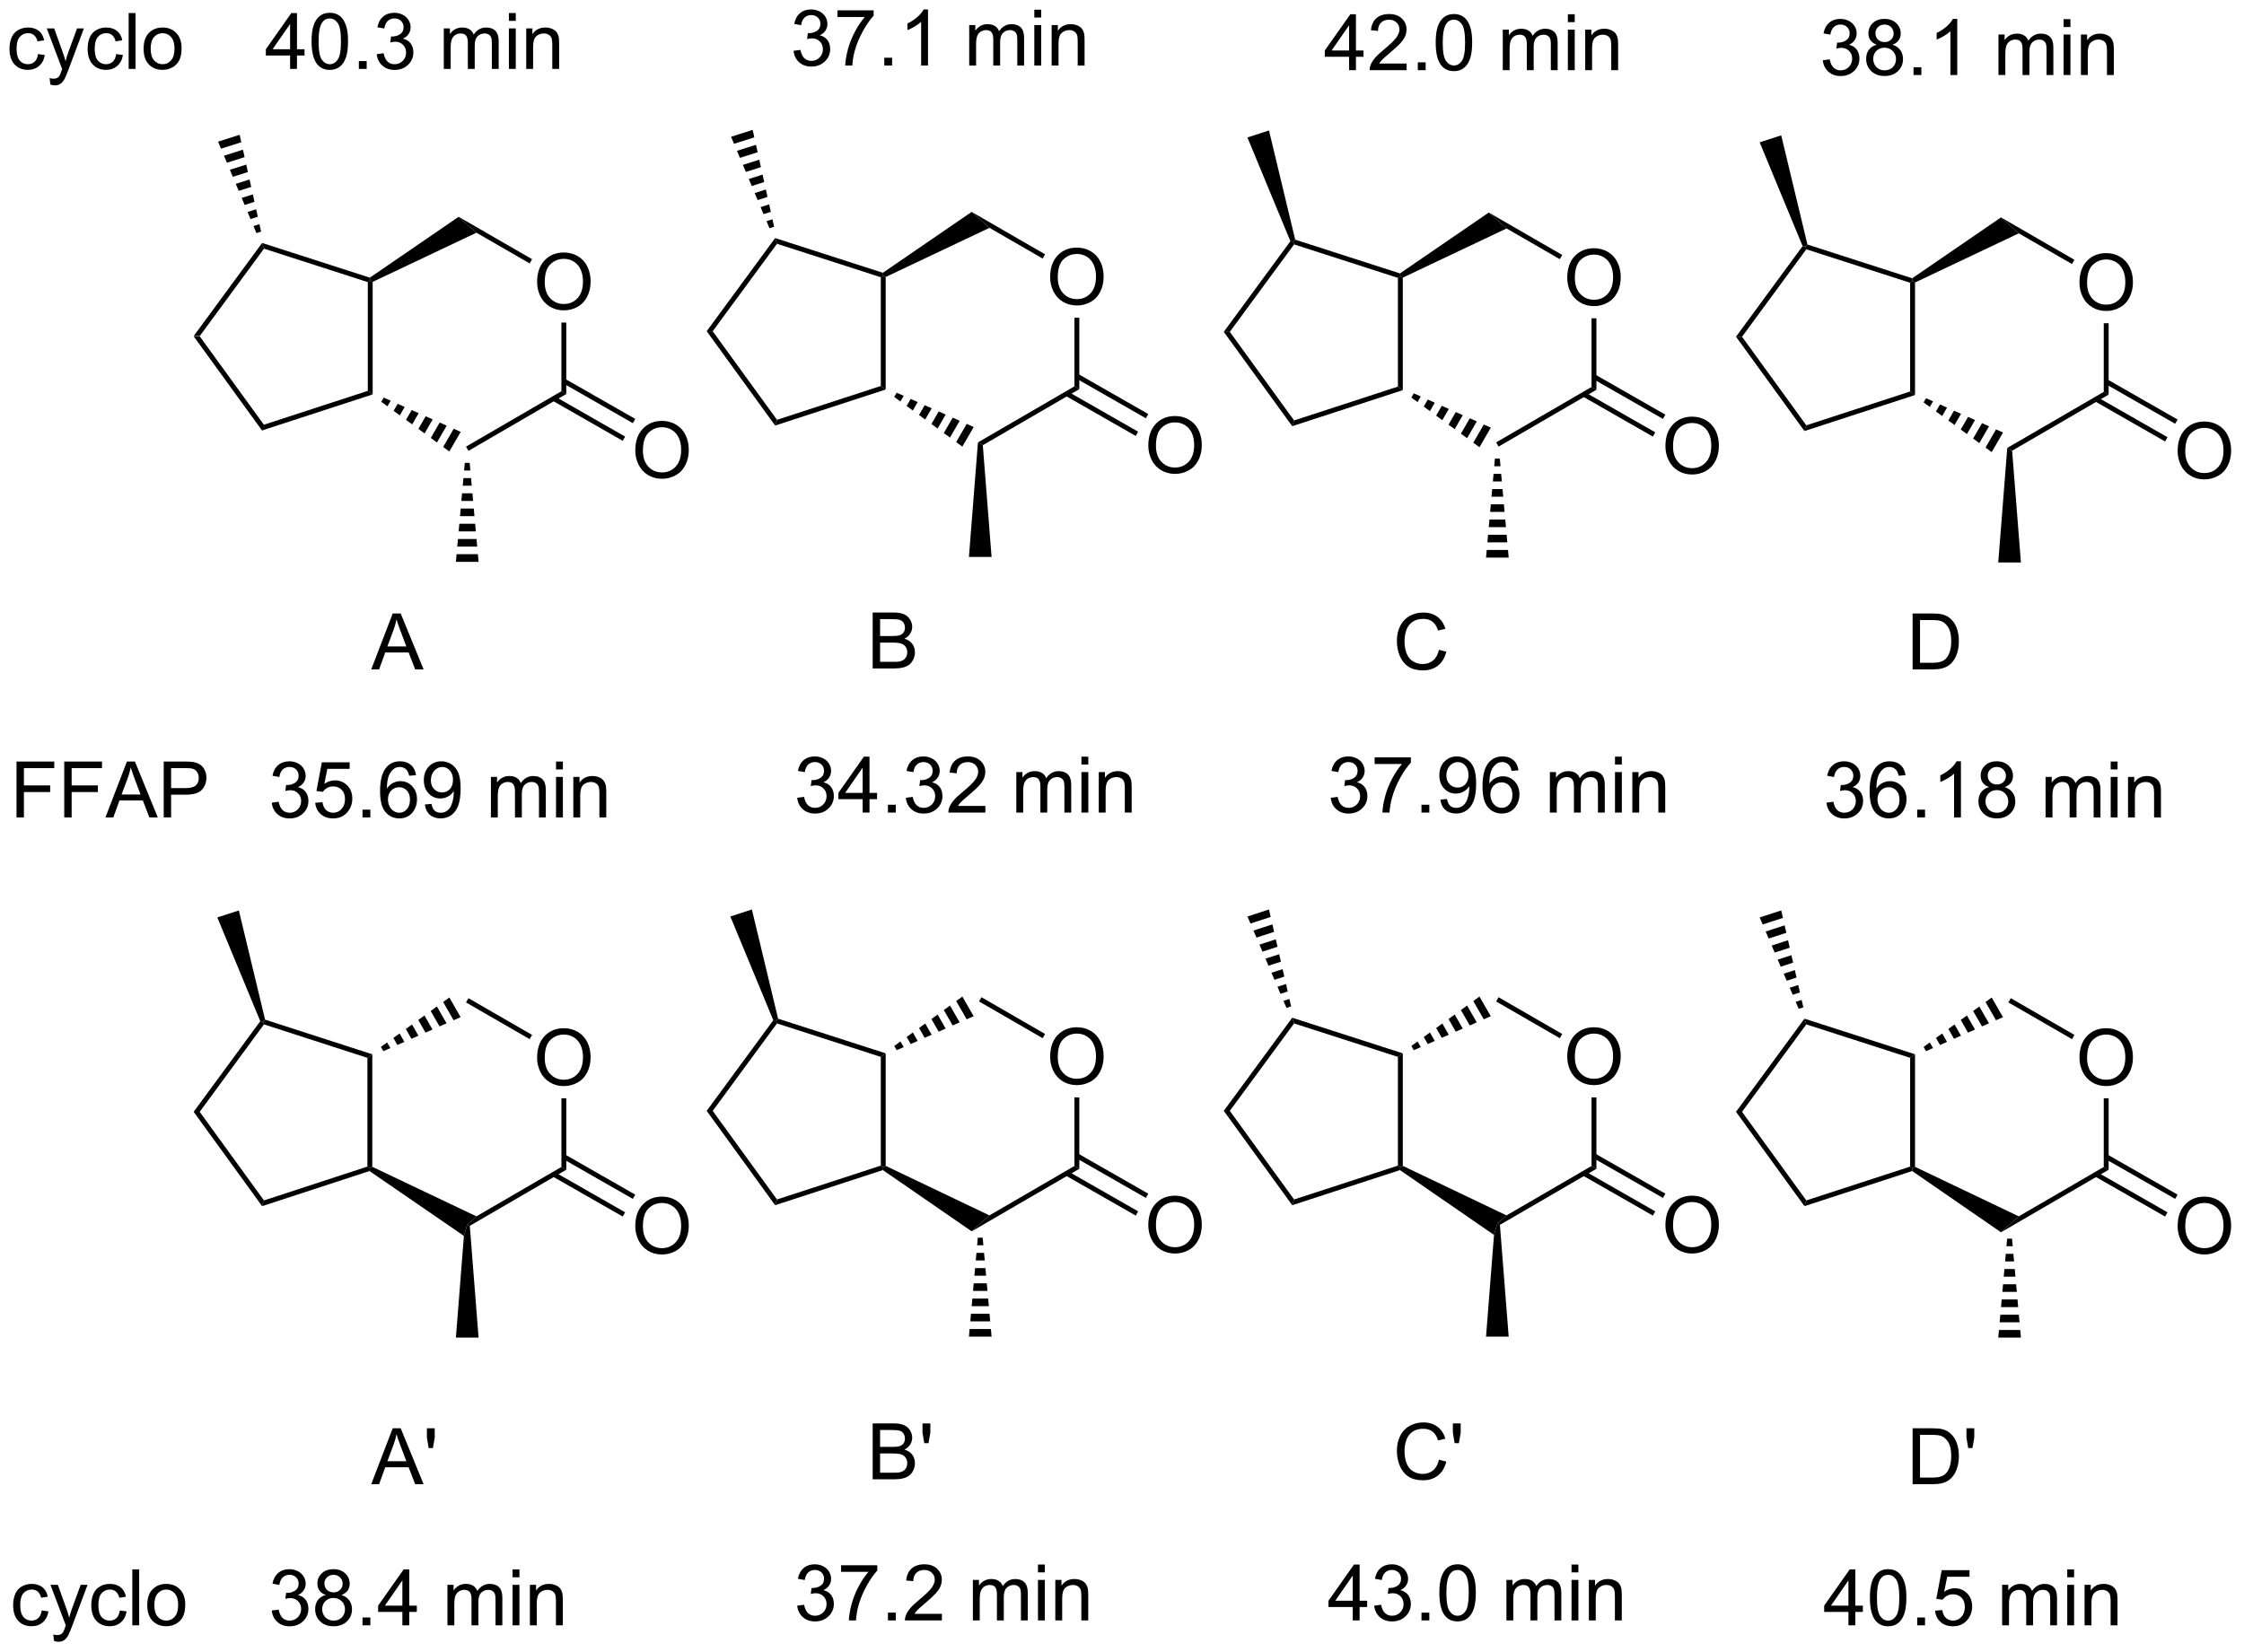 <?xml version="1.0" encoding="UTF-8"?>
<!DOCTYPE svg PUBLIC '-//W3C//DTD SVG 1.0//EN'
          'http://www.w3.org/TR/2001/REC-SVG-20010904/DTD/svg10.dtd'>
<svg stroke-dasharray="none" shape-rendering="auto" xmlns="http://www.w3.org/2000/svg" font-family="'Dialog'" text-rendering="auto" width="315" fill-opacity="1" color-interpolation="auto" color-rendering="auto" preserveAspectRatio="xMidYMid meet" font-size="12px" viewBox="0 0 315 232" fill="black" xmlns:xlink="http://www.w3.org/1999/xlink" stroke="black" image-rendering="auto" stroke-miterlimit="10" stroke-linecap="square" stroke-linejoin="miter" font-style="normal" stroke-width="1" height="232" stroke-dashoffset="0" font-weight="normal" stroke-opacity="1"
><!--Generated by the Batik Graphics2D SVG Generator--><defs id="genericDefs"
  /><g
  ><defs id="defs1"
    ><clipPath clipPathUnits="userSpaceOnUse" id="clipPath1"
      ><path d="M0.967 2.137 L236.942 2.137 L236.942 176.099 L0.967 176.099 L0.967 2.137 Z"
      /></clipPath
      ><clipPath clipPathUnits="userSpaceOnUse" id="clipPath2"
      ><path d="M-1.035 16.433 L-1.035 185.557 L228.379 185.557 L228.379 16.433 Z"
      /></clipPath
    ></defs
    ><g transform="scale(1.333,1.333) translate(-0.967,-2.137) matrix(1.029,0,0,1.029,2.031,-14.766)"
    ><path d="M18.793 50.86 L19.412 50.862 L25.992 59.934 L25.801 60.522 Z" stroke="none" clip-path="url(#clipPath2)"
    /></g
    ><g transform="matrix(1.371,0,0,1.371,1.419,-22.537)"
    ><path d="M25.801 60.522 L25.992 59.934 L36.622 56.469 L37.122 56.832 Z" stroke="none" clip-path="url(#clipPath2)"
    /></g
    ><g transform="matrix(1.371,0,0,1.371,1.419,-22.537)"
    ><path d="M37.122 56.832 L36.622 56.469 L36.622 45.332 L36.872 45.15 L37.122 45.308 Z" stroke="none" clip-path="url(#clipPath2)"
    /></g
    ><g transform="matrix(1.371,0,0,1.371,1.419,-22.537)"
    ><path d="M36.833 44.875 L36.872 45.15 L36.622 45.332 L25.992 41.907 L25.802 41.32 Z" stroke="none" clip-path="url(#clipPath2)"
    /></g
    ><g transform="matrix(1.371,0,0,1.371,1.419,-22.537)"
    ><path d="M19.412 50.862 L18.793 50.86 L25.802 41.32 L25.992 41.907 Z" stroke="none" clip-path="url(#clipPath2)"
    /></g
    ><g transform="matrix(1.371,0,0,1.371,1.419,-22.537)"
    ><path d="M53.959 45.336 Q53.959 43.909 54.725 43.105 Q55.491 42.297 56.702 42.297 Q57.493 42.297 58.129 42.677 Q58.767 43.055 59.1 43.732 Q59.436 44.409 59.436 45.269 Q59.436 46.141 59.084 46.828 Q58.733 47.516 58.087 47.87 Q57.444 48.224 56.696 48.224 Q55.889 48.224 55.251 47.834 Q54.616 47.44 54.288 46.766 Q53.959 46.089 53.959 45.336 ZM54.741 45.347 Q54.741 46.383 55.295 46.98 Q55.853 47.573 56.694 47.573 Q57.548 47.573 58.1 46.972 Q58.655 46.37 58.655 45.266 Q58.655 44.565 58.418 44.045 Q58.181 43.524 57.725 43.237 Q57.272 42.948 56.704 42.948 Q55.9 42.948 55.319 43.503 Q54.741 44.055 54.741 45.347 Z" stroke="none" clip-path="url(#clipPath2)"
    /></g
    ><g transform="matrix(1.371,0,0,1.371,1.419,-22.537)"
    ><path d="M38.249 57.158 L38.966 57.477 L38.632 58.053 L37.998 57.591 ZM39.682 57.797 L40.399 58.116 L39.9 58.978 L39.266 58.516 ZM41.116 58.435 L41.833 58.755 L41.168 59.903 L40.534 59.441 ZM42.55 59.074 L43.267 59.393 L42.436 60.828 L41.802 60.366 ZM43.984 59.713 L44.701 60.032 L43.704 61.754 L43.07 61.291 ZM45.418 60.351 L46.135 60.671 L44.972 62.678 L44.338 62.216 Z" stroke="none" clip-path="url(#clipPath2)"
    /></g
    ><g transform="matrix(1.371,0,0,1.371,1.419,-22.537)"
    ><path d="M46.93 62.615 L46.679 62.182 L56.446 56.506 L56.946 56.794 Z" stroke="none" clip-path="url(#clipPath2)"
    /></g
    ><g transform="matrix(1.371,0,0,1.371,1.419,-22.537)"
    ><path d="M56.946 56.794 L56.446 56.506 L56.446 49.477 L56.946 49.477 Z" stroke="none" clip-path="url(#clipPath2)"
    /></g
    ><g transform="matrix(1.371,0,0,1.371,1.419,-22.537)"
    ><path d="M53.444 42.984 L53.194 43.417 L47.747 40.272 L45.923 38.642 Z" stroke="none" clip-path="url(#clipPath2)"
    /></g
    ><g transform="matrix(1.371,0,0,1.371,1.419,-22.537)"
    ><path d="M37.122 45.308 L36.872 45.15 L36.833 44.875 L45.923 38.642 L47.747 40.272 Z" stroke="none" clip-path="url(#clipPath2)"
    /></g
    ><g transform="matrix(1.371,0,0,1.371,1.419,-22.537)"
    ><path d="M25.221 40.311 L24.919 39.591 L25.529 39.397 L25.698 40.16 ZM24.616 38.87 L24.314 38.15 L25.191 37.871 L25.36 38.634 ZM24.012 37.429 L23.71 36.709 L24.854 36.346 L25.022 37.108 ZM23.407 35.988 L23.105 35.268 L24.516 34.82 L24.685 35.583 ZM22.803 34.547 L22.501 33.827 L24.178 33.294 L24.347 34.057 ZM22.199 33.106 L21.896 32.386 L23.841 31.768 L24.009 32.531 ZM21.594 31.665 L21.292 30.945 L23.503 30.243 L23.672 31.006 Z" stroke="none" clip-path="url(#clipPath2)"
    /></g
    ><g transform="matrix(1.371,0,0,1.371,1.419,-22.537)"
    ><path d="M64.011 62.585 Q64.011 61.158 64.777 60.353 Q65.543 59.546 66.754 59.546 Q67.545 59.546 68.181 59.926 Q68.819 60.303 69.152 60.98 Q69.488 61.658 69.488 62.517 Q69.488 63.389 69.136 64.077 Q68.785 64.764 68.139 65.118 Q67.496 65.473 66.748 65.473 Q65.941 65.473 65.303 65.082 Q64.668 64.689 64.339 64.014 Q64.011 63.337 64.011 62.585 ZM64.793 62.595 Q64.793 63.632 65.347 64.228 Q65.904 64.822 66.746 64.822 Q67.6 64.822 68.152 64.22 Q68.707 63.618 68.707 62.514 Q68.707 61.814 68.47 61.293 Q68.233 60.772 67.777 60.486 Q67.324 60.197 66.756 60.197 Q65.951 60.197 65.371 60.751 Q64.793 61.303 64.793 62.595 Z" stroke="none" clip-path="url(#clipPath2)"
    /></g
    ><g transform="matrix(1.371,0,0,1.371,1.419,-22.537)"
    ><path d="M55.531 57.472 L62.724 61.586 L62.972 61.152 L55.779 57.038 ZM56.572 55.667 L63.759 59.777 L64.007 59.343 L56.821 55.233 Z" stroke="none" clip-path="url(#clipPath2)"
    /></g
    ><g transform="matrix(1.371,0,0,1.371,1.419,-22.537)"
    ><path d="M71.32 50.361 L71.939 50.362 L78.519 59.434 L78.328 60.023 Z" stroke="none" clip-path="url(#clipPath2)"
    /></g
    ><g transform="matrix(1.371,0,0,1.371,1.419,-22.537)"
    ><path d="M78.328 60.023 L78.519 59.434 L89.149 55.969 L89.649 56.332 Z" stroke="none" clip-path="url(#clipPath2)"
    /></g
    ><g transform="matrix(1.371,0,0,1.371,1.419,-22.537)"
    ><path d="M89.649 56.332 L89.149 55.969 L89.149 44.833 L89.399 44.651 L89.649 44.808 Z" stroke="none" clip-path="url(#clipPath2)"
    /></g
    ><g transform="matrix(1.371,0,0,1.371,1.419,-22.537)"
    ><path d="M89.36 44.375 L89.399 44.651 L89.149 44.833 L78.519 41.407 L78.329 40.821 Z" stroke="none" clip-path="url(#clipPath2)"
    /></g
    ><g transform="matrix(1.371,0,0,1.371,1.419,-22.537)"
    ><path d="M71.939 50.362 L71.32 50.361 L78.329 40.821 L78.519 41.407 Z" stroke="none" clip-path="url(#clipPath2)"
    /></g
    ><g transform="matrix(1.371,0,0,1.371,1.419,-22.537)"
    ><path d="M106.487 44.837 Q106.487 43.41 107.252 42.605 Q108.018 41.798 109.229 41.798 Q110.02 41.798 110.656 42.178 Q111.294 42.555 111.627 43.233 Q111.963 43.91 111.963 44.769 Q111.963 45.641 111.612 46.329 Q111.26 47.016 110.614 47.37 Q109.971 47.725 109.224 47.725 Q108.416 47.725 107.778 47.334 Q107.143 46.941 106.815 46.266 Q106.487 45.589 106.487 44.837 ZM107.268 44.847 Q107.268 45.883 107.823 46.48 Q108.38 47.074 109.221 47.074 Q110.075 47.074 110.627 46.472 Q111.182 45.87 111.182 44.766 Q111.182 44.066 110.945 43.545 Q110.708 43.024 110.252 42.738 Q109.799 42.449 109.231 42.449 Q108.427 42.449 107.846 43.003 Q107.268 43.555 107.268 44.847 Z" stroke="none" clip-path="url(#clipPath2)"
    /></g
    ><g transform="matrix(1.371,0,0,1.371,1.419,-22.537)"
    ><path d="M90.776 56.658 L91.493 56.978 L91.159 57.554 L90.525 57.091 ZM92.21 57.297 L92.926 57.617 L92.427 58.479 L91.793 58.016 ZM93.643 57.936 L94.36 58.255 L93.695 59.404 L93.061 58.941 ZM95.077 58.574 L95.794 58.894 L94.963 60.329 L94.329 59.866 ZM96.511 59.213 L97.228 59.532 L96.231 61.254 L95.597 60.791 ZM97.945 59.852 L98.662 60.171 L97.499 62.179 L96.865 61.717 Z" stroke="none" clip-path="url(#clipPath2)"
    /></g
    ><g transform="matrix(1.371,0,0,1.371,1.419,-22.537)"
    ><path d="M99.593 62.037 L99.094 61.748 L108.974 56.007 L109.474 56.295 Z" stroke="none" clip-path="url(#clipPath2)"
    /></g
    ><g transform="matrix(1.371,0,0,1.371,1.419,-22.537)"
    ><path d="M109.474 56.295 L108.974 56.007 L108.974 48.977 L109.474 48.977 Z" stroke="none" clip-path="url(#clipPath2)"
    /></g
    ><g transform="matrix(1.371,0,0,1.371,1.419,-22.537)"
    ><path d="M105.971 42.484 L105.721 42.917 L100.275 39.773 L98.45 38.142 Z" stroke="none" clip-path="url(#clipPath2)"
    /></g
    ><g transform="matrix(1.371,0,0,1.371,1.419,-22.537)"
    ><path d="M89.649 44.808 L89.399 44.651 L89.36 44.375 L98.45 38.142 L100.275 39.773 Z" stroke="none" clip-path="url(#clipPath2)"
    /></g
    ><g transform="matrix(1.371,0,0,1.371,1.419,-22.537)"
    ><path d="M77.748 39.812 L77.446 39.091 L78.056 38.897 L78.225 39.66 ZM77.144 38.371 L76.841 37.65 L77.718 37.372 L77.887 38.135 ZM76.539 36.93 L76.237 36.209 L77.381 35.846 L77.549 36.609 ZM75.935 35.489 L75.632 34.768 L77.043 34.32 L77.212 35.083 ZM75.33 34.048 L75.028 33.327 L76.705 32.795 L76.874 33.557 ZM74.726 32.607 L74.423 31.886 L76.368 31.269 L76.537 32.032 ZM74.121 31.166 L73.819 30.445 L76.03 29.743 L76.199 30.506 Z" stroke="none" clip-path="url(#clipPath2)"
    /></g
    ><g transform="matrix(1.371,0,0,1.371,1.419,-22.537)"
    ><path d="M116.538 62.085 Q116.538 60.658 117.304 59.853 Q118.07 59.046 119.281 59.046 Q120.072 59.046 120.708 59.426 Q121.346 59.804 121.679 60.481 Q122.015 61.158 122.015 62.017 Q122.015 62.89 121.663 63.577 Q121.312 64.265 120.666 64.619 Q120.023 64.973 119.275 64.973 Q118.468 64.973 117.83 64.582 Q117.195 64.189 116.867 63.515 Q116.538 62.838 116.538 62.085 ZM117.32 62.096 Q117.32 63.132 117.874 63.728 Q118.432 64.322 119.273 64.322 Q120.127 64.322 120.679 63.721 Q121.234 63.119 121.234 62.015 Q121.234 61.314 120.997 60.794 Q120.76 60.273 120.304 59.986 Q119.851 59.697 119.283 59.697 Q118.478 59.697 117.898 60.252 Q117.32 60.804 117.32 62.096 Z" stroke="none" clip-path="url(#clipPath2)"
    /></g
    ><g transform="matrix(1.371,0,0,1.371,1.419,-22.537)"
    ><path d="M108.058 56.973 L115.251 61.086 L115.499 60.652 L108.306 56.539 ZM109.099 55.167 L116.286 59.277 L116.534 58.843 L109.348 54.733 Z" stroke="none" clip-path="url(#clipPath2)"
    /></g
    ><g transform="matrix(1.371,0,0,1.371,1.419,-22.537)"
    ><path d="M47.055 63.844 L47.125 64.624 L46.485 64.624 L46.555 63.844 ZM47.195 65.404 L47.265 66.183 L46.345 66.183 L46.415 65.404 ZM47.335 66.963 L47.405 67.743 L46.205 67.743 L46.275 66.963 ZM47.475 68.522 L47.545 69.302 L46.065 69.302 L46.135 68.522 ZM47.615 70.082 L47.685 70.862 L45.925 70.862 L45.995 70.082 ZM47.755 71.641 L47.825 72.421 L45.785 72.421 L45.855 71.641 ZM47.895 73.201 L47.965 73.98 L45.645 73.98 L45.715 73.201 Z" stroke="none" clip-path="url(#clipPath2)"
    /></g
    ><g transform="matrix(1.371,0,0,1.371,1.419,-22.537)"
    ><path d="M99.094 61.748 L99.593 62.037 L100.492 73.481 L98.172 73.481 Z" stroke="none" clip-path="url(#clipPath2)"
    /></g
    ><g transform="matrix(1.371,0,0,1.371,1.419,-22.537)"
    ><path d="M124.265 50.425 L124.884 50.427 L131.465 59.499 L131.274 60.087 Z" stroke="none" clip-path="url(#clipPath2)"
    /></g
    ><g transform="matrix(1.371,0,0,1.371,1.419,-22.537)"
    ><path d="M131.274 60.087 L131.465 59.499 L142.095 56.033 L142.595 56.396 Z" stroke="none" clip-path="url(#clipPath2)"
    /></g
    ><g transform="matrix(1.371,0,0,1.371,1.419,-22.537)"
    ><path d="M142.595 56.396 L142.095 56.033 L142.095 44.897 L142.345 44.715 L142.595 44.872 Z" stroke="none" clip-path="url(#clipPath2)"
    /></g
    ><g transform="matrix(1.371,0,0,1.371,1.419,-22.537)"
    ><path d="M142.305 44.44 L142.345 44.715 L142.095 44.897 L131.464 41.471 L131.369 41.178 L131.579 40.983 Z" stroke="none" clip-path="url(#clipPath2)"
    /></g
    ><g transform="matrix(1.371,0,0,1.371,1.419,-22.537)"
    ><path d="M124.884 50.427 L124.265 50.425 L131.085 41.143 L131.369 41.178 L131.464 41.471 Z" stroke="none" clip-path="url(#clipPath2)"
    /></g
    ><g transform="matrix(1.371,0,0,1.371,1.419,-22.537)"
    ><path d="M159.432 44.901 Q159.432 43.474 160.197 42.669 Q160.963 41.862 162.174 41.862 Q162.966 41.862 163.601 42.242 Q164.239 42.62 164.572 43.297 Q164.909 43.974 164.909 44.833 Q164.909 45.706 164.557 46.393 Q164.205 47.081 163.56 47.435 Q162.916 47.789 162.169 47.789 Q161.362 47.789 160.724 47.398 Q160.088 47.005 159.76 46.331 Q159.432 45.654 159.432 44.901 ZM160.213 44.911 Q160.213 45.948 160.768 46.544 Q161.325 47.138 162.166 47.138 Q163.02 47.138 163.572 46.536 Q164.127 45.935 164.127 44.831 Q164.127 44.13 163.89 43.609 Q163.653 43.088 163.197 42.802 Q162.744 42.513 162.177 42.513 Q161.372 42.513 160.791 43.068 Q160.213 43.62 160.213 44.911 Z" stroke="none" clip-path="url(#clipPath2)"
    /></g
    ><g transform="matrix(1.371,0,0,1.371,1.419,-22.537)"
    ><path d="M143.721 56.723 L144.438 57.042 L144.105 57.618 L143.471 57.156 ZM145.155 57.361 L145.872 57.681 L145.373 58.543 L144.739 58.081 ZM146.589 58 L147.306 58.319 L146.641 59.468 L146.007 59.006 ZM148.023 58.639 L148.739 58.958 L147.909 60.393 L147.275 59.931 ZM149.456 59.277 L150.173 59.597 L149.177 61.318 L148.543 60.856 ZM150.89 59.916 L151.607 60.235 L150.445 62.243 L149.811 61.781 Z" stroke="none" clip-path="url(#clipPath2)"
    /></g
    ><g transform="matrix(1.371,0,0,1.371,1.419,-22.537)"
    ><path d="M152.403 62.179 L152.152 61.747 L161.919 56.071 L162.419 56.359 Z" stroke="none" clip-path="url(#clipPath2)"
    /></g
    ><g transform="matrix(1.371,0,0,1.371,1.419,-22.537)"
    ><path d="M162.419 56.359 L161.919 56.071 L161.919 49.042 L162.419 49.042 Z" stroke="none" clip-path="url(#clipPath2)"
    /></g
    ><g transform="matrix(1.371,0,0,1.371,1.419,-22.537)"
    ><path d="M158.917 42.549 L158.667 42.982 L153.22 39.837 L151.396 38.207 Z" stroke="none" clip-path="url(#clipPath2)"
    /></g
    ><g transform="matrix(1.371,0,0,1.371,1.419,-22.537)"
    ><path d="M142.595 44.872 L142.345 44.715 L142.305 44.44 L151.396 38.207 L153.22 39.837 Z" stroke="none" clip-path="url(#clipPath2)"
    /></g
    ><g transform="matrix(1.371,0,0,1.371,1.419,-22.537)"
    ><path d="M169.484 62.149 Q169.484 60.722 170.249 59.918 Q171.015 59.11 172.226 59.11 Q173.018 59.11 173.653 59.49 Q174.291 59.868 174.624 60.545 Q174.96 61.222 174.96 62.082 Q174.96 62.954 174.609 63.642 Q174.257 64.329 173.611 64.683 Q172.968 65.037 172.221 65.037 Q171.413 65.037 170.775 64.647 Q170.14 64.254 169.812 63.579 Q169.484 62.902 169.484 62.149 ZM170.265 62.16 Q170.265 63.196 170.82 63.793 Q171.377 64.386 172.218 64.386 Q173.072 64.386 173.624 63.785 Q174.179 63.183 174.179 62.079 Q174.179 61.379 173.942 60.858 Q173.705 60.337 173.249 60.05 Q172.796 59.761 172.229 59.761 Q171.424 59.761 170.843 60.316 Q170.265 60.868 170.265 62.16 Z" stroke="none" clip-path="url(#clipPath2)"
    /></g
    ><g transform="matrix(1.371,0,0,1.371,1.419,-22.537)"
    ><path d="M161.004 57.037 L168.197 61.151 L168.445 60.717 L161.252 56.603 ZM162.045 55.231 L169.231 59.341 L169.48 58.907 L162.293 54.797 Z" stroke="none" clip-path="url(#clipPath2)"
    /></g
    ><g transform="matrix(1.371,0,0,1.371,1.419,-22.537)"
    ><path d="M152.527 63.409 L152.597 64.189 L151.957 64.189 L152.027 63.409 ZM152.667 64.968 L152.737 65.748 L151.817 65.748 L151.887 64.968 ZM152.807 66.528 L152.877 67.308 L151.677 67.308 L151.747 66.528 ZM152.947 68.087 L153.017 68.867 L151.537 68.867 L151.607 68.087 ZM153.087 69.647 L153.157 70.426 L151.397 70.426 L151.467 69.647 ZM153.227 71.206 L153.297 71.986 L151.257 71.986 L151.327 71.206 ZM153.367 72.765 L153.437 73.545 L151.117 73.545 L151.187 72.765 Z" stroke="none" clip-path="url(#clipPath2)"
    /></g
    ><g transform="matrix(1.371,0,0,1.371,1.419,-22.537)"
    ><path d="M131.579 40.983 L131.369 41.178 L131.085 41.143 L126.688 30.517 L128.895 29.8 Z" stroke="none" clip-path="url(#clipPath2)"
    /></g
    ><g transform="matrix(1.371,0,0,1.371,1.419,-22.537)"
    ><path d="M176.711 50.924 L177.33 50.926 L183.911 59.998 L183.72 60.586 Z" stroke="none" clip-path="url(#clipPath2)"
    /></g
    ><g transform="matrix(1.371,0,0,1.371,1.419,-22.537)"
    ><path d="M183.72 60.586 L183.911 59.998 L194.541 56.533 L195.041 56.896 Z" stroke="none" clip-path="url(#clipPath2)"
    /></g
    ><g transform="matrix(1.371,0,0,1.371,1.419,-22.537)"
    ><path d="M195.041 56.896 L194.541 56.533 L194.541 45.397 L194.791 45.215 L195.041 45.372 Z" stroke="none" clip-path="url(#clipPath2)"
    /></g
    ><g transform="matrix(1.371,0,0,1.371,1.419,-22.537)"
    ><path d="M194.751 44.939 L194.791 45.215 L194.541 45.397 L183.91 41.971 L183.815 41.678 L184.025 41.482 Z" stroke="none" clip-path="url(#clipPath2)"
    /></g
    ><g transform="matrix(1.371,0,0,1.371,1.419,-22.537)"
    ><path d="M177.33 50.926 L176.711 50.924 L183.531 41.642 L183.815 41.678 L183.91 41.971 Z" stroke="none" clip-path="url(#clipPath2)"
    /></g
    ><g transform="matrix(1.371,0,0,1.371,1.419,-22.537)"
    ><path d="M211.878 45.4 Q211.878 43.973 212.643 43.169 Q213.409 42.361 214.62 42.361 Q215.412 42.361 216.047 42.742 Q216.685 43.119 217.018 43.796 Q217.354 44.473 217.354 45.333 Q217.354 46.205 217.003 46.893 Q216.651 47.58 216.005 47.934 Q215.362 48.288 214.615 48.288 Q213.808 48.288 213.169 47.898 Q212.534 47.505 212.206 46.83 Q211.878 46.153 211.878 45.4 ZM212.659 45.411 Q212.659 46.447 213.214 47.044 Q213.771 47.637 214.612 47.637 Q215.466 47.637 216.018 47.036 Q216.573 46.434 216.573 45.33 Q216.573 44.63 216.336 44.109 Q216.099 43.588 215.643 43.301 Q215.19 43.012 214.623 43.012 Q213.818 43.012 213.237 43.567 Q212.659 44.119 212.659 45.411 Z" stroke="none" clip-path="url(#clipPath2)"
    /></g
    ><g transform="matrix(1.371,0,0,1.371,1.419,-22.537)"
    ><path d="M196.167 57.222 L196.884 57.542 L196.551 58.117 L195.917 57.655 ZM197.601 57.861 L198.318 58.18 L197.819 59.043 L197.185 58.58 ZM199.035 58.499 L199.752 58.819 L199.087 59.968 L198.453 59.505 ZM200.469 59.138 L201.185 59.458 L200.355 60.893 L199.721 60.43 ZM201.902 59.777 L202.619 60.096 L201.623 61.818 L200.989 61.355 ZM203.336 60.416 L204.053 60.735 L202.891 62.743 L202.257 62.28 Z" stroke="none" clip-path="url(#clipPath2)"
    /></g
    ><g transform="matrix(1.371,0,0,1.371,1.419,-22.537)"
    ><path d="M204.984 62.6 L204.485 62.312 L214.365 56.571 L214.865 56.858 Z" stroke="none" clip-path="url(#clipPath2)"
    /></g
    ><g transform="matrix(1.371,0,0,1.371,1.419,-22.537)"
    ><path d="M214.865 56.858 L214.365 56.571 L214.365 49.541 L214.865 49.541 Z" stroke="none" clip-path="url(#clipPath2)"
    /></g
    ><g transform="matrix(1.371,0,0,1.371,1.419,-22.537)"
    ><path d="M211.363 43.048 L211.113 43.481 L205.666 40.337 L203.842 38.706 Z" stroke="none" clip-path="url(#clipPath2)"
    /></g
    ><g transform="matrix(1.371,0,0,1.371,1.419,-22.537)"
    ><path d="M195.041 45.372 L194.791 45.215 L194.751 44.939 L203.842 38.706 L205.666 40.337 Z" stroke="none" clip-path="url(#clipPath2)"
    /></g
    ><g transform="matrix(1.371,0,0,1.371,1.419,-22.537)"
    ><path d="M221.93 62.649 Q221.93 61.222 222.695 60.417 Q223.461 59.61 224.672 59.61 Q225.464 59.61 226.099 59.99 Q226.737 60.368 227.07 61.045 Q227.406 61.722 227.406 62.581 Q227.406 63.453 227.055 64.141 Q226.703 64.829 226.057 65.183 Q225.414 65.537 224.667 65.537 Q223.859 65.537 223.221 65.146 Q222.586 64.753 222.258 64.079 Q221.93 63.401 221.93 62.649 ZM222.711 62.659 Q222.711 63.696 223.266 64.292 Q223.823 64.886 224.664 64.886 Q225.518 64.886 226.07 64.284 Q226.625 63.683 226.625 62.578 Q226.625 61.878 226.388 61.357 Q226.151 60.836 225.695 60.55 Q225.242 60.261 224.674 60.261 Q223.87 60.261 223.289 60.816 Q222.711 61.368 222.711 62.659 Z" stroke="none" clip-path="url(#clipPath2)"
    /></g
    ><g transform="matrix(1.371,0,0,1.371,1.419,-22.537)"
    ><path d="M213.45 57.537 L220.643 61.65 L220.891 61.216 L213.698 57.103 ZM214.491 55.731 L221.677 59.841 L221.926 59.407 L214.739 55.297 Z" stroke="none" clip-path="url(#clipPath2)"
    /></g
    ><g transform="matrix(1.371,0,0,1.371,1.419,-22.537)"
    ><path d="M184.025 41.482 L183.815 41.678 L183.531 41.642 L179.134 31.016 L181.341 30.3 Z" stroke="none" clip-path="url(#clipPath2)"
    /></g
    ><g transform="matrix(1.371,0,0,1.371,1.419,-22.537)"
    ><path d="M204.485 62.312 L204.984 62.6 L205.883 74.045 L203.563 74.045 Z" stroke="none" clip-path="url(#clipPath2)"
    /></g
    ><g transform="matrix(1.371,0,0,1.371,1.419,-22.537)"
    ><path d="M36.974 84.996 L39.174 79.27 L39.992 79.27 L42.336 84.996 L41.471 84.996 L40.804 83.262 L38.408 83.262 L37.781 84.996 L36.974 84.996 ZM38.627 82.645 L40.57 82.645 L39.971 81.059 Q39.697 80.335 39.565 79.871 Q39.455 80.421 39.257 80.965 L38.627 82.645 Z" stroke="none" clip-path="url(#clipPath2)"
    /></g
    ><g transform="matrix(1.371,0,0,1.371,1.419,-22.537)"
    ><path d="M88.317 84.899 L88.317 79.172 L90.466 79.172 Q91.122 79.172 91.518 79.347 Q91.916 79.519 92.14 79.881 Q92.364 80.243 92.364 80.636 Q92.364 81.003 92.164 81.329 Q91.966 81.652 91.565 81.852 Q92.083 82.003 92.362 82.37 Q92.643 82.737 92.643 83.237 Q92.643 83.641 92.471 83.987 Q92.302 84.331 92.052 84.519 Q91.802 84.706 91.424 84.803 Q91.049 84.899 90.502 84.899 L88.317 84.899 ZM89.075 81.579 L90.315 81.579 Q90.817 81.579 91.036 81.511 Q91.325 81.425 91.471 81.227 Q91.619 81.027 91.619 80.727 Q91.619 80.441 91.481 80.225 Q91.346 80.008 91.091 79.928 Q90.838 79.847 90.221 79.847 L89.075 79.847 L89.075 81.579 ZM89.075 84.222 L90.502 84.222 Q90.869 84.222 91.018 84.196 Q91.278 84.149 91.453 84.04 Q91.63 83.93 91.742 83.722 Q91.856 83.511 91.856 83.237 Q91.856 82.917 91.692 82.683 Q91.528 82.446 91.237 82.35 Q90.948 82.253 90.401 82.253 L89.075 82.253 L89.075 84.222 Z" stroke="none" clip-path="url(#clipPath2)"
    /></g
    ><g transform="matrix(1.371,0,0,1.371,1.419,-22.537)"
    ><path d="M146.296 82.991 L147.053 83.181 Q146.816 84.116 146.197 84.608 Q145.577 85.098 144.684 85.098 Q143.756 85.098 143.176 84.72 Q142.598 84.343 142.293 83.629 Q141.991 82.913 141.991 82.093 Q141.991 81.197 142.332 80.533 Q142.676 79.866 143.306 79.52 Q143.936 79.174 144.694 79.174 Q145.553 79.174 146.139 79.611 Q146.725 80.049 146.957 80.843 L146.21 81.017 Q146.012 80.392 145.631 80.108 Q145.254 79.822 144.678 79.822 Q144.019 79.822 143.574 80.14 Q143.131 80.455 142.952 80.989 Q142.772 81.522 142.772 82.088 Q142.772 82.819 142.986 83.364 Q143.199 83.908 143.647 84.179 Q144.098 84.447 144.621 84.447 Q145.256 84.447 145.697 84.08 Q146.139 83.713 146.296 82.991 Z" stroke="none" clip-path="url(#clipPath2)"
    /></g
    ><g transform="matrix(1.371,0,0,1.371,1.419,-22.537)"
    ><path d="M194.794 84.996 L194.794 79.27 L196.768 79.27 Q197.435 79.27 197.786 79.351 Q198.279 79.465 198.627 79.762 Q199.081 80.145 199.304 80.741 Q199.529 81.335 199.529 82.101 Q199.529 82.754 199.375 83.259 Q199.224 83.762 198.984 84.093 Q198.747 84.421 198.463 84.611 Q198.182 84.801 197.781 84.9 Q197.38 84.996 196.862 84.996 L194.794 84.996 ZM195.552 84.319 L196.776 84.319 Q197.341 84.319 197.664 84.215 Q197.987 84.108 198.177 83.918 Q198.448 83.647 198.596 83.194 Q198.747 82.739 198.747 82.09 Q198.747 81.192 198.453 80.71 Q198.159 80.226 197.737 80.061 Q197.432 79.944 196.755 79.944 L195.552 79.944 L195.552 84.319 Z" stroke="none" clip-path="url(#clipPath2)"
    /></g
    ><g transform="matrix(1.371,0,0,1.371,1.419,-22.537)"
    ><path d="M18.793 130.308 L19.412 130.31 L25.992 139.382 L25.801 139.971 Z" stroke="none" clip-path="url(#clipPath2)"
    /></g
    ><g transform="matrix(1.371,0,0,1.371,1.419,-22.537)"
    ><path d="M25.801 139.971 L25.992 139.382 L36.584 135.917 L36.834 136.099 L36.796 136.374 Z" stroke="none" clip-path="url(#clipPath2)"
    /></g
    ><g transform="matrix(1.371,0,0,1.371,1.419,-22.537)"
    ><path d="M37.084 135.941 L36.834 136.099 L36.584 135.917 L36.584 124.781 L37.084 124.417 Z" stroke="none" clip-path="url(#clipPath2)"
    /></g
    ><g transform="matrix(1.371,0,0,1.371,1.419,-22.537)"
    ><path d="M37.084 124.417 L36.584 124.781 L25.991 121.355 L25.897 121.061 L26.106 120.867 Z" stroke="none" clip-path="url(#clipPath2)"
    /></g
    ><g transform="matrix(1.371,0,0,1.371,1.419,-22.537)"
    ><path d="M19.412 130.31 L18.793 130.308 L25.613 121.026 L25.897 121.061 L25.991 121.355 Z" stroke="none" clip-path="url(#clipPath2)"
    /></g
    ><g transform="matrix(1.371,0,0,1.371,1.419,-22.537)"
    ><path d="M53.959 124.784 Q53.959 123.358 54.725 122.553 Q55.491 121.746 56.702 121.746 Q57.493 121.746 58.129 122.126 Q58.767 122.503 59.1 123.18 Q59.436 123.858 59.436 124.717 Q59.436 125.589 59.084 126.277 Q58.733 126.964 58.087 127.318 Q57.444 127.673 56.697 127.673 Q55.889 127.673 55.251 127.282 Q54.616 126.889 54.288 126.214 Q53.959 125.537 53.959 124.784 ZM54.741 124.795 Q54.741 125.831 55.295 126.428 Q55.853 127.022 56.694 127.022 Q57.548 127.022 58.1 126.42 Q58.655 125.818 58.655 124.714 Q58.655 124.014 58.418 123.493 Q58.181 122.972 57.725 122.686 Q57.272 122.397 56.704 122.397 Q55.9 122.397 55.319 122.951 Q54.741 123.503 54.741 124.795 Z" stroke="none" clip-path="url(#clipPath2)"
    /></g
    ><g transform="matrix(1.371,0,0,1.371,1.419,-22.537)"
    ><path d="M47.066 141.985 L46.805 141.847 L47.743 141.013 L56.447 135.955 L56.947 136.242 Z" stroke="none" clip-path="url(#clipPath2)"
    /></g
    ><g transform="matrix(1.371,0,0,1.371,1.419,-22.537)"
    ><path d="M56.947 136.242 L56.447 135.955 L56.447 128.925 L56.947 128.925 Z" stroke="none" clip-path="url(#clipPath2)"
    /></g
    ><g transform="matrix(1.371,0,0,1.371,1.419,-22.537)"
    ><path d="M53.444 122.432 L53.194 122.865 L46.68 119.104 L46.93 118.671 Z" stroke="none" clip-path="url(#clipPath2)"
    /></g
    ><g transform="matrix(1.371,0,0,1.371,1.419,-22.537)"
    ><path d="M64.011 142.033 Q64.011 140.606 64.777 139.801 Q65.543 138.994 66.754 138.994 Q67.545 138.994 68.181 139.374 Q68.819 139.752 69.152 140.429 Q69.488 141.106 69.488 141.965 Q69.488 142.838 69.136 143.525 Q68.785 144.213 68.139 144.567 Q67.496 144.921 66.748 144.921 Q65.941 144.921 65.303 144.53 Q64.668 144.137 64.34 143.463 Q64.011 142.786 64.011 142.033 ZM64.793 142.043 Q64.793 143.08 65.347 143.676 Q65.905 144.27 66.746 144.27 Q67.6 144.27 68.152 143.668 Q68.707 143.067 68.707 141.963 Q68.707 141.262 68.47 140.741 Q68.233 140.22 67.777 139.934 Q67.324 139.645 66.756 139.645 Q65.951 139.645 65.371 140.2 Q64.793 140.752 64.793 142.043 Z" stroke="none" clip-path="url(#clipPath2)"
    /></g
    ><g transform="matrix(1.371,0,0,1.371,1.419,-22.537)"
    ><path d="M55.531 136.921 L62.724 141.034 L62.972 140.6 L55.779 136.487 ZM56.572 135.115 L63.759 139.225 L64.007 138.791 L56.821 134.681 Z" stroke="none" clip-path="url(#clipPath2)"
    /></g
    ><g transform="matrix(1.371,0,0,1.371,1.419,-22.537)"
    ><path d="M71.32 130.211 L71.939 130.213 L78.519 139.285 L78.328 139.873 Z" stroke="none" clip-path="url(#clipPath2)"
    /></g
    ><g transform="matrix(1.371,0,0,1.371,1.419,-22.537)"
    ><path d="M78.328 139.873 L78.519 139.285 L89.149 135.82 L89.399 136.001 L89.36 136.277 Z" stroke="none" clip-path="url(#clipPath2)"
    /></g
    ><g transform="matrix(1.371,0,0,1.371,1.419,-22.537)"
    ><path d="M89.649 135.844 L89.399 136.001 L89.149 135.82 L89.149 124.683 L89.649 124.319 Z" stroke="none" clip-path="url(#clipPath2)"
    /></g
    ><g transform="matrix(1.371,0,0,1.371,1.419,-22.537)"
    ><path d="M89.649 124.319 L89.149 124.683 L78.519 121.257 L78.424 120.964 L78.633 120.769 Z" stroke="none" clip-path="url(#clipPath2)"
    /></g
    ><g transform="matrix(1.371,0,0,1.371,1.419,-22.537)"
    ><path d="M71.939 130.213 L71.32 130.211 L78.14 120.929 L78.424 120.964 L78.519 121.257 Z" stroke="none" clip-path="url(#clipPath2)"
    /></g
    ><g transform="matrix(1.371,0,0,1.371,1.419,-22.537)"
    ><path d="M106.487 124.687 Q106.487 123.26 107.252 122.455 Q108.018 121.648 109.229 121.648 Q110.02 121.648 110.656 122.028 Q111.294 122.406 111.627 123.083 Q111.963 123.76 111.963 124.619 Q111.963 125.492 111.612 126.179 Q111.26 126.867 110.614 127.221 Q109.971 127.575 109.224 127.575 Q108.416 127.575 107.778 127.184 Q107.143 126.791 106.815 126.117 Q106.487 125.44 106.487 124.687 ZM107.268 124.697 Q107.268 125.734 107.823 126.33 Q108.38 126.924 109.221 126.924 Q110.075 126.924 110.627 126.322 Q111.182 125.721 111.182 124.617 Q111.182 123.916 110.945 123.395 Q110.708 122.874 110.252 122.588 Q109.799 122.299 109.231 122.299 Q108.427 122.299 107.846 122.854 Q107.268 123.406 107.268 124.697 Z" stroke="none" clip-path="url(#clipPath2)"
    /></g
    ><g transform="matrix(1.371,0,0,1.371,1.419,-22.537)"
    ><path d="M98.454 142.549 L100.269 140.916 L108.974 135.857 L109.474 136.145 Z" stroke="none" clip-path="url(#clipPath2)"
    /></g
    ><g transform="matrix(1.371,0,0,1.371,1.419,-22.537)"
    ><path d="M109.474 136.145 L108.974 135.857 L108.974 128.828 L109.474 128.828 Z" stroke="none" clip-path="url(#clipPath2)"
    /></g
    ><g transform="matrix(1.371,0,0,1.371,1.419,-22.537)"
    ><path d="M105.971 122.335 L105.721 122.768 L99.207 119.007 L99.457 118.574 Z" stroke="none" clip-path="url(#clipPath2)"
    /></g
    ><g transform="matrix(1.371,0,0,1.371,1.419,-22.537)"
    ><path d="M116.538 141.935 Q116.538 140.508 117.304 139.704 Q118.07 138.896 119.281 138.896 Q120.072 138.896 120.708 139.277 Q121.346 139.654 121.679 140.331 Q122.015 141.008 122.015 141.868 Q122.015 142.74 121.663 143.428 Q121.312 144.115 120.666 144.469 Q120.023 144.823 119.275 144.823 Q118.468 144.823 117.83 144.433 Q117.195 144.04 116.867 143.365 Q116.538 142.688 116.538 141.935 ZM117.32 141.946 Q117.32 142.982 117.874 143.579 Q118.432 144.172 119.273 144.172 Q120.127 144.172 120.679 143.571 Q121.234 142.969 121.234 141.865 Q121.234 141.165 120.997 140.644 Q120.76 140.123 120.304 139.837 Q119.851 139.547 119.283 139.547 Q118.478 139.547 117.898 140.102 Q117.32 140.654 117.32 141.946 Z" stroke="none" clip-path="url(#clipPath2)"
    /></g
    ><g transform="matrix(1.371,0,0,1.371,1.419,-22.537)"
    ><path d="M108.058 136.823 L115.251 140.937 L115.499 140.503 L108.306 136.389 ZM109.099 135.018 L116.286 139.127 L116.534 138.693 L109.348 134.583 Z" stroke="none" clip-path="url(#clipPath2)"
    /></g
    ><g transform="matrix(1.371,0,0,1.371,1.419,-22.537)"
    ><path d="M124.265 130.211 L124.884 130.213 L131.465 139.285 L131.274 139.873 Z" stroke="none" clip-path="url(#clipPath2)"
    /></g
    ><g transform="matrix(1.371,0,0,1.371,1.419,-22.537)"
    ><path d="M131.274 139.873 L131.465 139.285 L142.095 135.82 L142.345 136.001 L142.305 136.277 Z" stroke="none" clip-path="url(#clipPath2)"
    /></g
    ><g transform="matrix(1.371,0,0,1.371,1.419,-22.537)"
    ><path d="M142.595 135.844 L142.345 136.001 L142.095 135.82 L142.095 124.683 L142.595 124.319 Z" stroke="none" clip-path="url(#clipPath2)"
    /></g
    ><g transform="matrix(1.371,0,0,1.371,1.419,-22.537)"
    ><path d="M142.595 124.319 L142.095 124.683 L131.464 121.257 L131.274 120.671 Z" stroke="none" clip-path="url(#clipPath2)"
    /></g
    ><g transform="matrix(1.371,0,0,1.371,1.419,-22.537)"
    ><path d="M124.884 130.213 L124.265 130.211 L131.274 120.671 L131.464 121.257 Z" stroke="none" clip-path="url(#clipPath2)"
    /></g
    ><g transform="matrix(1.371,0,0,1.371,1.419,-22.537)"
    ><path d="M159.432 124.687 Q159.432 123.26 160.197 122.455 Q160.963 121.648 162.174 121.648 Q162.966 121.648 163.601 122.028 Q164.239 122.406 164.572 123.083 Q164.909 123.76 164.909 124.619 Q164.909 125.492 164.557 126.179 Q164.205 126.867 163.56 127.221 Q162.916 127.575 162.169 127.575 Q161.362 127.575 160.724 127.184 Q160.088 126.791 159.76 126.117 Q159.432 125.44 159.432 124.687 ZM160.213 124.697 Q160.213 125.734 160.768 126.33 Q161.325 126.924 162.166 126.924 Q163.02 126.924 163.572 126.322 Q164.127 125.721 164.127 124.617 Q164.127 123.916 163.89 123.395 Q163.653 122.874 163.197 122.588 Q162.744 122.299 162.177 122.299 Q161.372 122.299 160.791 122.854 Q160.213 123.406 160.213 124.697 Z" stroke="none" clip-path="url(#clipPath2)"
    /></g
    ><g transform="matrix(1.371,0,0,1.371,1.419,-22.537)"
    ><path d="M152.538 141.887 L152.277 141.75 L153.215 140.916 L161.919 135.857 L162.419 136.145 Z" stroke="none" clip-path="url(#clipPath2)"
    /></g
    ><g transform="matrix(1.371,0,0,1.371,1.419,-22.537)"
    ><path d="M162.419 136.145 L161.919 135.857 L161.919 128.828 L162.419 128.828 Z" stroke="none" clip-path="url(#clipPath2)"
    /></g
    ><g transform="matrix(1.371,0,0,1.371,1.419,-22.537)"
    ><path d="M158.917 122.335 L158.667 122.768 L152.152 119.007 L152.402 118.574 Z" stroke="none" clip-path="url(#clipPath2)"
    /></g
    ><g transform="matrix(1.371,0,0,1.371,1.419,-22.537)"
    ><path d="M169.484 141.935 Q169.484 140.508 170.249 139.704 Q171.015 138.896 172.226 138.896 Q173.018 138.896 173.653 139.277 Q174.291 139.654 174.624 140.331 Q174.96 141.008 174.96 141.868 Q174.96 142.74 174.609 143.428 Q174.257 144.115 173.611 144.469 Q172.968 144.823 172.221 144.823 Q171.413 144.823 170.775 144.433 Q170.14 144.04 169.812 143.365 Q169.484 142.688 169.484 141.935 ZM170.265 141.946 Q170.265 142.982 170.82 143.579 Q171.377 144.172 172.218 144.172 Q173.072 144.172 173.624 143.571 Q174.179 142.969 174.179 141.865 Q174.179 141.165 173.942 140.644 Q173.705 140.123 173.249 139.837 Q172.796 139.547 172.229 139.547 Q171.424 139.547 170.843 140.102 Q170.265 140.654 170.265 141.946 Z" stroke="none" clip-path="url(#clipPath2)"
    /></g
    ><g transform="matrix(1.371,0,0,1.371,1.419,-22.537)"
    ><path d="M161.004 136.823 L168.197 140.937 L168.445 140.503 L161.252 136.389 ZM162.045 135.018 L169.231 139.127 L169.48 138.693 L162.293 134.584 Z" stroke="none" clip-path="url(#clipPath2)"
    /></g
    ><g transform="matrix(1.371,0,0,1.371,1.419,-22.537)"
    ><path d="M176.711 130.308 L177.33 130.31 L183.911 139.382 L183.72 139.97 Z" stroke="none" clip-path="url(#clipPath2)"
    /></g
    ><g transform="matrix(1.371,0,0,1.371,1.419,-22.537)"
    ><path d="M183.72 139.97 L183.911 139.382 L194.541 135.917 L194.791 136.099 L194.751 136.374 Z" stroke="none" clip-path="url(#clipPath2)"
    /></g
    ><g transform="matrix(1.371,0,0,1.371,1.419,-22.537)"
    ><path d="M195.041 135.942 L194.791 136.099 L194.541 135.917 L194.541 124.781 L195.041 124.416 Z" stroke="none" clip-path="url(#clipPath2)"
    /></g
    ><g transform="matrix(1.371,0,0,1.371,1.419,-22.537)"
    ><path d="M195.041 124.416 L194.541 124.781 L183.91 121.355 L183.72 120.768 Z" stroke="none" clip-path="url(#clipPath2)"
    /></g
    ><g transform="matrix(1.371,0,0,1.371,1.419,-22.537)"
    ><path d="M177.33 130.31 L176.711 130.308 L183.72 120.768 L183.91 121.355 Z" stroke="none" clip-path="url(#clipPath2)"
    /></g
    ><g transform="matrix(1.371,0,0,1.371,1.419,-22.537)"
    ><path d="M211.878 124.784 Q211.878 123.357 212.643 122.553 Q213.409 121.745 214.62 121.745 Q215.412 121.745 216.047 122.126 Q216.685 122.503 217.018 123.18 Q217.354 123.857 217.354 124.717 Q217.354 125.589 217.003 126.277 Q216.651 126.964 216.005 127.318 Q215.362 127.672 214.615 127.672 Q213.808 127.672 213.169 127.282 Q212.534 126.889 212.206 126.214 Q211.878 125.537 211.878 124.784 ZM212.659 124.795 Q212.659 125.831 213.214 126.428 Q213.771 127.021 214.612 127.021 Q215.466 127.021 216.018 126.42 Q216.573 125.818 216.573 124.714 Q216.573 124.014 216.336 123.493 Q216.099 122.972 215.643 122.686 Q215.19 122.396 214.623 122.396 Q213.818 122.396 213.237 122.951 Q212.659 123.503 212.659 124.795 Z" stroke="none" clip-path="url(#clipPath2)"
    /></g
    ><g transform="matrix(1.371,0,0,1.371,1.419,-22.537)"
    ><path d="M203.845 142.646 L205.661 141.013 L214.365 135.955 L214.865 136.242 Z" stroke="none" clip-path="url(#clipPath2)"
    /></g
    ><g transform="matrix(1.371,0,0,1.371,1.419,-22.537)"
    ><path d="M214.865 136.242 L214.365 135.955 L214.365 128.925 L214.865 128.925 Z" stroke="none" clip-path="url(#clipPath2)"
    /></g
    ><g transform="matrix(1.371,0,0,1.371,1.419,-22.537)"
    ><path d="M211.363 122.432 L211.113 122.865 L204.598 119.104 L204.848 118.671 Z" stroke="none" clip-path="url(#clipPath2)"
    /></g
    ><g transform="matrix(1.371,0,0,1.371,1.419,-22.537)"
    ><path d="M221.93 142.033 Q221.93 140.606 222.695 139.801 Q223.461 138.994 224.672 138.994 Q225.464 138.994 226.099 139.374 Q226.737 139.752 227.07 140.429 Q227.406 141.106 227.406 141.965 Q227.406 142.838 227.055 143.525 Q226.703 144.213 226.057 144.567 Q225.414 144.921 224.667 144.921 Q223.859 144.921 223.221 144.53 Q222.586 144.137 222.258 143.463 Q221.93 142.786 221.93 142.033 ZM222.711 142.043 Q222.711 143.08 223.266 143.676 Q223.823 144.27 224.664 144.27 Q225.518 144.27 226.07 143.668 Q226.625 143.067 226.625 141.963 Q226.625 141.262 226.388 140.741 Q226.151 140.22 225.695 139.934 Q225.242 139.645 224.674 139.645 Q223.87 139.645 223.289 140.2 Q222.711 140.752 222.711 142.043 Z" stroke="none" clip-path="url(#clipPath2)"
    /></g
    ><g transform="matrix(1.371,0,0,1.371,1.419,-22.537)"
    ><path d="M213.45 136.921 L220.643 141.034 L220.891 140.6 L213.698 136.487 ZM214.491 135.115 L221.677 139.225 L221.926 138.791 L214.739 134.681 Z" stroke="none" clip-path="url(#clipPath2)"
    /></g
    ><g transform="matrix(1.371,0,0,1.371,1.419,-22.537)"
    ><path d="M36.974 168.446 L39.174 162.72 L39.992 162.72 L42.336 168.446 L41.471 168.446 L40.804 166.712 L38.408 166.712 L37.781 168.446 L36.974 168.446 ZM38.627 166.095 L40.57 166.095 L39.971 164.509 Q39.697 163.785 39.565 163.321 Q39.455 163.871 39.257 164.415 L38.627 166.095 ZM42.854 164.746 L42.674 163.675 L42.674 162.72 L43.476 162.72 L43.476 163.675 L43.289 164.746 L42.854 164.746 Z" stroke="none" clip-path="url(#clipPath2)"
    /></g
    ><g transform="matrix(1.371,0,0,1.371,1.419,-22.537)"
    ><path d="M88.317 167.947 L88.317 162.22 L90.466 162.22 Q91.122 162.22 91.518 162.394 Q91.916 162.566 92.14 162.928 Q92.364 163.29 92.364 163.684 Q92.364 164.051 92.164 164.376 Q91.966 164.699 91.565 164.9 Q92.083 165.051 92.362 165.418 Q92.643 165.785 92.643 166.285 Q92.643 166.689 92.471 167.035 Q92.302 167.379 92.052 167.566 Q91.802 167.754 91.424 167.85 Q91.049 167.947 90.502 167.947 L88.317 167.947 ZM89.075 164.626 L90.315 164.626 Q90.817 164.626 91.036 164.559 Q91.325 164.473 91.471 164.275 Q91.619 164.074 91.619 163.775 Q91.619 163.488 91.481 163.272 Q91.346 163.056 91.091 162.975 Q90.838 162.894 90.221 162.894 L89.075 162.894 L89.075 164.626 ZM89.075 167.269 L90.502 167.269 Q90.869 167.269 91.018 167.244 Q91.278 167.197 91.453 167.087 Q91.63 166.978 91.742 166.769 Q91.856 166.559 91.856 166.285 Q91.856 165.965 91.692 165.731 Q91.528 165.494 91.237 165.397 Q90.948 165.301 90.401 165.301 L89.075 165.301 L89.075 167.269 ZM93.599 164.246 L93.419 163.176 L93.419 162.22 L94.221 162.22 L94.221 163.176 L94.034 164.246 L93.599 164.246 Z" stroke="none" clip-path="url(#clipPath2)"
    /></g
    ><g transform="matrix(1.371,0,0,1.371,1.419,-22.537)"
    ><path d="M146.296 165.939 L147.053 166.129 Q146.816 167.064 146.197 167.556 Q145.577 168.046 144.684 168.046 Q143.756 168.046 143.176 167.668 Q142.598 167.29 142.293 166.577 Q141.991 165.861 141.991 165.04 Q141.991 164.144 142.332 163.481 Q142.676 162.814 143.306 162.467 Q143.936 162.121 144.694 162.121 Q145.553 162.121 146.139 162.559 Q146.725 162.996 146.957 163.79 L146.21 163.965 Q146.012 163.34 145.631 163.056 Q145.254 162.769 144.678 162.769 Q144.019 162.769 143.574 163.087 Q143.131 163.402 142.952 163.936 Q142.772 164.47 142.772 165.035 Q142.772 165.767 142.986 166.311 Q143.199 166.856 143.647 167.126 Q144.098 167.394 144.621 167.394 Q145.256 167.394 145.697 167.027 Q146.139 166.66 146.296 165.939 ZM147.901 164.246 L147.721 163.176 L147.721 162.22 L148.523 162.22 L148.523 163.176 L148.336 164.246 L147.901 164.246 Z" stroke="none" clip-path="url(#clipPath2)"
    /></g
    ><g transform="matrix(1.371,0,0,1.371,1.419,-22.537)"
    ><path d="M194.794 168.446 L194.794 162.72 L196.768 162.72 Q197.435 162.72 197.786 162.8 Q198.279 162.915 198.627 163.212 Q199.081 163.595 199.304 164.191 Q199.529 164.785 199.529 165.55 Q199.529 166.204 199.375 166.709 Q199.224 167.212 198.984 167.542 Q198.747 167.871 198.463 168.061 Q198.182 168.251 197.781 168.35 Q197.38 168.446 196.862 168.446 L194.794 168.446 ZM195.552 167.769 L196.776 167.769 Q197.341 167.769 197.664 167.665 Q197.987 167.558 198.177 167.368 Q198.448 167.097 198.596 166.644 Q198.747 166.188 198.747 165.54 Q198.747 164.641 198.453 164.16 Q198.159 163.675 197.737 163.511 Q197.432 163.394 196.755 163.394 L195.552 163.394 L195.552 167.769 ZM200.486 164.746 L200.306 163.675 L200.306 162.72 L201.108 162.72 L201.108 163.675 L200.92 164.746 L200.486 164.746 Z" stroke="none" clip-path="url(#clipPath2)"
    /></g
    ><g transform="matrix(1.371,0,0,1.371,1.419,-22.537)"
    ><path d="M26.106 120.867 L25.897 121.061 L25.613 121.026 L21.216 110.4 L23.422 109.684 Z" stroke="none" clip-path="url(#clipPath2)"
    /></g
    ><g transform="matrix(1.371,0,0,1.371,1.419,-22.537)"
    ><path d="M37.965 123.663 L38.602 123.203 L38.933 123.78 L38.213 124.097 ZM39.239 122.743 L39.876 122.282 L40.371 123.147 L39.652 123.463 ZM40.514 121.822 L41.151 121.362 L41.81 122.513 L41.091 122.83 ZM41.788 120.901 L42.425 120.441 L43.249 121.88 L42.53 122.197 ZM43.062 119.981 L43.699 119.52 L44.688 121.246 L43.969 121.563 ZM44.337 119.06 L44.974 118.6 L46.127 120.613 L45.407 120.93 Z" stroke="none" clip-path="url(#clipPath2)"
    /></g
    ><g transform="matrix(1.371,0,0,1.371,1.419,-22.537)"
    ><path d="M36.796 136.374 L36.834 136.099 L37.084 135.941 L47.743 141.013 L46.805 141.847 L46.463 143.015 Z" stroke="none" clip-path="url(#clipPath2)"
    /></g
    ><g transform="matrix(1.371,0,0,1.371,1.419,-22.537)"
    ><path d="M46.463 143.015 L46.805 141.847 L47.066 141.985 L47.965 153.429 L45.645 153.429 Z" stroke="none" clip-path="url(#clipPath2)"
    /></g
    ><g transform="matrix(1.371,0,0,1.371,1.419,-22.537)"
    ><path d="M78.633 120.769 L78.424 120.964 L78.14 120.929 L73.743 110.303 L75.949 109.587 Z" stroke="none" clip-path="url(#clipPath2)"
    /></g
    ><g transform="matrix(1.371,0,0,1.371,1.419,-22.537)"
    ><path d="M89.36 136.277 L89.399 136.001 L89.649 135.844 L100.269 140.916 L98.454 142.549 Z" stroke="none" clip-path="url(#clipPath2)"
    /></g
    ><g transform="matrix(1.371,0,0,1.371,1.419,-22.537)"
    ><path d="M142.305 136.277 L142.345 136.001 L142.595 135.844 L153.215 140.916 L152.277 141.75 L151.935 142.918 Z" stroke="none" clip-path="url(#clipPath2)"
    /></g
    ><g transform="matrix(1.371,0,0,1.371,1.419,-22.537)"
    ><path d="M151.935 142.918 L152.277 141.75 L152.538 141.887 L153.437 153.331 L151.117 153.331 Z" stroke="none" clip-path="url(#clipPath2)"
    /></g
    ><g transform="matrix(1.371,0,0,1.371,1.419,-22.537)"
    ><path d="M194.751 136.374 L194.791 136.099 L195.041 135.942 L205.661 141.013 L203.845 142.646 Z" stroke="none" clip-path="url(#clipPath2)"
    /></g
    ><g transform="matrix(1.371,0,0,1.371,1.419,-22.537)"
    ><path d="M90.528 123.564 L91.162 123.104 L91.493 123.681 L90.777 123.997 ZM91.796 122.644 L92.43 122.184 L92.926 123.048 L92.21 123.364 ZM93.063 121.724 L93.697 121.264 L94.359 122.415 L93.642 122.732 ZM94.331 120.805 L94.965 120.345 L95.791 121.782 L95.075 122.099 ZM95.599 119.885 L96.233 119.425 L97.224 121.149 L96.508 121.466 ZM96.867 118.965 L97.5 118.505 L98.657 120.517 L97.94 120.833 Z" stroke="none" clip-path="url(#clipPath2)"
    /></g
    ><g transform="matrix(1.371,0,0,1.371,1.419,-22.537)"
    ><path d="M99.582 143.195 L99.652 143.975 L99.012 143.975 L99.082 143.195 ZM99.722 144.755 L99.792 145.534 L98.872 145.534 L98.942 144.755 ZM99.862 146.314 L99.932 147.094 L98.732 147.094 L98.802 146.314 ZM100.002 147.873 L100.072 148.653 L98.592 148.653 L98.662 147.873 ZM100.142 149.433 L100.212 150.212 L98.452 150.212 L98.522 149.433 ZM100.282 150.992 L100.352 151.772 L98.312 151.772 L98.382 150.992 ZM100.422 152.552 L100.492 153.331 L98.172 153.331 L98.242 152.552 Z" stroke="none" clip-path="url(#clipPath2)"
    /></g
    ><g transform="matrix(1.371,0,0,1.371,1.419,-22.537)"
    ><path d="M130.685 119.666 L130.378 118.946 L130.986 118.748 L131.161 119.512 ZM130.07 118.226 L129.763 117.505 L130.638 117.221 L130.812 117.985 ZM129.455 116.785 L129.148 116.065 L130.289 115.694 L130.463 116.458 ZM128.84 115.345 L128.533 114.624 L129.94 114.168 L130.115 114.931 ZM128.225 113.904 L127.918 113.184 L129.592 112.641 L129.766 113.404 ZM127.611 112.464 L127.303 111.743 L129.243 111.114 L129.418 111.877 ZM126.996 111.023 L126.688 110.303 L128.895 109.587 L129.069 110.35 Z" stroke="none" clip-path="url(#clipPath2)"
    /></g
    ><g transform="matrix(1.371,0,0,1.371,1.419,-22.537)"
    ><path d="M143.473 123.564 L144.107 123.104 L144.439 123.681 L143.723 123.997 ZM144.741 122.644 L145.375 122.184 L145.872 123.048 L145.155 123.364 ZM146.009 121.724 L146.643 121.264 L147.304 122.415 L146.588 122.732 ZM147.276 120.805 L147.91 120.345 L148.737 121.782 L148.02 122.099 ZM148.544 119.885 L149.178 119.425 L150.169 121.149 L149.453 121.466 ZM149.812 118.965 L150.446 118.505 L151.602 120.517 L150.886 120.833 Z" stroke="none" clip-path="url(#clipPath2)"
    /></g
    ><g transform="matrix(1.371,0,0,1.371,1.419,-22.537)"
    ><path d="M195.919 123.661 L196.553 123.201 L196.885 123.778 L196.168 124.095 ZM197.187 122.742 L197.821 122.282 L198.317 123.145 L197.601 123.462 ZM198.455 121.822 L199.089 121.362 L199.75 122.513 L199.034 122.829 ZM199.722 120.902 L200.356 120.442 L201.183 121.88 L200.466 122.196 ZM200.99 119.982 L201.624 119.522 L202.615 121.247 L201.899 121.563 ZM202.258 119.063 L202.892 118.603 L204.048 120.614 L203.332 120.93 Z" stroke="none" clip-path="url(#clipPath2)"
    /></g
    ><g transform="matrix(1.371,0,0,1.371,1.419,-22.537)"
    ><path d="M183.131 119.764 L182.823 119.043 L183.432 118.846 L183.607 119.609 ZM182.516 118.323 L182.209 117.603 L183.084 117.319 L183.258 118.082 ZM181.901 116.883 L181.594 116.162 L182.735 115.792 L182.909 116.555 ZM181.286 115.442 L180.979 114.722 L182.386 114.265 L182.561 115.028 ZM180.671 114.002 L180.364 113.281 L182.038 112.738 L182.212 113.501 ZM180.056 112.561 L179.749 111.841 L181.689 111.211 L181.864 111.974 ZM179.441 111.121 L179.134 110.4 L181.341 109.684 L181.515 110.447 Z" stroke="none" clip-path="url(#clipPath2)"
    /></g
    ><g transform="matrix(1.371,0,0,1.371,1.419,-22.537)"
    ><path d="M204.973 143.293 L205.043 144.072 L204.403 144.072 L204.473 143.293 ZM205.113 144.852 L205.183 145.632 L204.263 145.632 L204.333 144.852 ZM205.253 146.411 L205.323 147.191 L204.123 147.191 L204.193 146.411 ZM205.393 147.971 L205.463 148.75 L203.983 148.75 L204.053 147.971 ZM205.533 149.53 L205.603 150.31 L203.843 150.31 L203.913 149.53 ZM205.673 151.09 L205.743 151.869 L203.703 151.869 L203.773 151.09 ZM205.813 152.649 L205.883 153.429 L203.563 153.429 L203.633 152.649 Z" stroke="none" clip-path="url(#clipPath2)"
    /></g
    ><g transform="matrix(1.371,0,0,1.371,1.419,-22.537)"
    ><path d="M2.859 21.977 L3.552 22.068 Q3.438 22.782 2.971 23.188 Q2.505 23.592 1.825 23.592 Q0.974 23.592 0.456 23.035 Q-0.062 22.477 -0.062 21.438 Q-0.062 20.766 0.159 20.264 Q0.383 19.758 0.839 19.508 Q1.294 19.256 1.828 19.256 Q2.505 19.256 2.935 19.597 Q3.365 19.938 3.484 20.568 L2.802 20.672 Q2.703 20.256 2.456 20.045 Q2.208 19.834 1.857 19.834 Q1.325 19.834 0.992 20.214 Q0.661 20.594 0.661 21.42 Q0.661 22.256 0.982 22.636 Q1.302 23.014 1.818 23.014 Q2.232 23.014 2.508 22.761 Q2.787 22.506 2.859 21.977 ZM4.122 25.097 L4.044 24.436 Q4.273 24.498 4.445 24.498 Q4.68 24.498 4.82 24.42 Q4.961 24.342 5.052 24.201 Q5.117 24.097 5.266 23.678 Q5.287 23.62 5.328 23.506 L3.755 19.35 L4.513 19.35 L5.375 21.751 Q5.544 22.209 5.677 22.712 Q5.797 22.227 5.966 21.766 L6.852 19.35 L7.555 19.35 L5.977 23.568 Q5.724 24.253 5.583 24.511 Q5.396 24.857 5.154 25.019 Q4.912 25.183 4.575 25.183 Q4.372 25.183 4.122 25.097 ZM10.859 21.977 L11.552 22.068 Q11.438 22.782 10.971 23.188 Q10.505 23.592 9.825 23.592 Q8.974 23.592 8.456 23.035 Q7.938 22.477 7.938 21.438 Q7.938 20.766 8.159 20.264 Q8.383 19.758 8.838 19.508 Q9.294 19.256 9.828 19.256 Q10.505 19.256 10.935 19.597 Q11.365 19.938 11.484 20.568 L10.802 20.672 Q10.703 20.256 10.456 20.045 Q10.208 19.834 9.857 19.834 Q9.325 19.834 8.992 20.214 Q8.662 20.594 8.662 21.42 Q8.662 22.256 8.982 22.636 Q9.302 23.014 9.818 23.014 Q10.232 23.014 10.508 22.761 Q10.787 22.506 10.859 21.977 ZM12.138 23.498 L12.138 17.771 L12.841 17.771 L12.841 23.498 L12.138 23.498 ZM13.668 21.422 Q13.668 20.271 14.309 19.717 Q14.845 19.256 15.613 19.256 Q16.47 19.256 17.012 19.816 Q17.556 20.376 17.556 21.365 Q17.556 22.165 17.314 22.626 Q17.074 23.084 16.616 23.339 Q16.158 23.592 15.613 23.592 Q14.743 23.592 14.204 23.035 Q13.668 22.475 13.668 21.422 ZM14.392 21.422 Q14.392 22.219 14.738 22.618 Q15.087 23.014 15.613 23.014 Q16.137 23.014 16.483 22.615 Q16.832 22.217 16.832 21.399 Q16.832 20.631 16.483 20.235 Q16.134 19.837 15.613 19.837 Q15.087 19.837 14.738 20.232 Q14.392 20.626 14.392 21.422 Z" stroke="none" clip-path="url(#clipPath2)"
    /></g
    ><g transform="matrix(1.371,0,0,1.371,1.419,-22.537)"
    ><path d="M28.668 23.498 L28.668 22.126 L26.184 22.126 L26.184 21.482 L28.798 17.771 L29.371 17.771 L29.371 21.482 L30.145 21.482 L30.145 22.126 L29.371 22.126 L29.371 23.498 L28.668 23.498 ZM28.668 21.482 L28.668 18.899 L26.877 21.482 L28.668 21.482 ZM30.865 20.672 Q30.865 19.657 31.073 19.04 Q31.281 18.42 31.693 18.084 Q32.107 17.748 32.732 17.748 Q33.193 17.748 33.539 17.933 Q33.888 18.118 34.115 18.469 Q34.341 18.818 34.469 19.321 Q34.599 19.821 34.599 20.672 Q34.599 21.68 34.391 22.3 Q34.185 22.92 33.771 23.258 Q33.359 23.597 32.732 23.597 Q31.904 23.597 31.43 23.001 Q30.865 22.287 30.865 20.672 ZM31.586 20.672 Q31.586 22.084 31.917 22.55 Q32.248 23.016 32.732 23.016 Q33.216 23.016 33.544 22.547 Q33.875 22.079 33.875 20.672 Q33.875 19.258 33.544 18.795 Q33.216 18.329 32.724 18.329 Q32.24 18.329 31.951 18.74 Q31.586 19.264 31.586 20.672 ZM35.707 23.498 L35.707 22.696 L36.509 22.696 L36.509 23.498 L35.707 23.498 ZM37.539 21.985 L38.242 21.891 Q38.365 22.49 38.654 22.753 Q38.946 23.016 39.365 23.016 Q39.859 23.016 40.201 22.672 Q40.544 22.329 40.544 21.821 Q40.544 21.337 40.227 21.024 Q39.912 20.709 39.422 20.709 Q39.224 20.709 38.927 20.787 L39.005 20.17 Q39.076 20.178 39.117 20.178 Q39.568 20.178 39.927 19.943 Q40.287 19.709 40.287 19.219 Q40.287 18.834 40.024 18.581 Q39.763 18.326 39.349 18.326 Q38.938 18.326 38.664 18.584 Q38.391 18.842 38.313 19.357 L37.609 19.232 Q37.74 18.524 38.196 18.136 Q38.654 17.748 39.334 17.748 Q39.802 17.748 40.196 17.948 Q40.591 18.149 40.8 18.498 Q41.008 18.844 41.008 19.235 Q41.008 19.607 40.807 19.912 Q40.609 20.217 40.219 20.396 Q40.727 20.514 41.008 20.883 Q41.289 21.251 41.289 21.805 Q41.289 22.555 40.742 23.079 Q40.196 23.6 39.359 23.6 Q38.607 23.6 38.107 23.152 Q37.609 22.701 37.539 21.985 ZM44.404 23.498 L44.404 19.35 L45.031 19.35 L45.031 19.93 Q45.227 19.626 45.55 19.441 Q45.875 19.256 46.289 19.256 Q46.75 19.256 47.044 19.448 Q47.341 19.639 47.461 19.982 Q47.953 19.256 48.742 19.256 Q49.359 19.256 49.69 19.597 Q50.024 19.938 50.024 20.649 L50.024 23.498 L49.326 23.498 L49.326 20.883 Q49.326 20.462 49.255 20.277 Q49.188 20.092 49.008 19.98 Q48.828 19.865 48.586 19.865 Q48.149 19.865 47.859 20.157 Q47.571 20.446 47.571 21.087 L47.571 23.498 L46.867 23.498 L46.867 20.803 Q46.867 20.334 46.696 20.1 Q46.524 19.865 46.133 19.865 Q45.836 19.865 45.584 20.021 Q45.334 20.178 45.219 20.48 Q45.107 20.779 45.107 21.344 L45.107 23.498 L44.404 23.498 ZM51.071 18.579 L51.071 17.771 L51.774 17.771 L51.774 18.579 L51.071 18.579 ZM51.071 23.498 L51.071 19.35 L51.774 19.35 L51.774 23.498 L51.071 23.498 ZM52.845 23.498 L52.845 19.35 L53.478 19.35 L53.478 19.938 Q53.934 19.256 54.798 19.256 Q55.173 19.256 55.486 19.391 Q55.801 19.524 55.957 19.743 Q56.113 19.962 56.176 20.264 Q56.215 20.459 56.215 20.946 L56.215 23.498 L55.512 23.498 L55.512 20.975 Q55.512 20.545 55.429 20.331 Q55.348 20.118 55.139 19.993 Q54.931 19.865 54.65 19.865 Q54.199 19.865 53.874 20.152 Q53.548 20.436 53.548 21.232 L53.548 23.498 L52.845 23.498 Z" stroke="none" clip-path="url(#clipPath2)"
    /></g
    ><g transform="matrix(1.371,0,0,1.371,1.419,-22.537)"
    ><path d="M80.215 21.642 L80.918 21.548 Q81.04 22.147 81.329 22.41 Q81.621 22.673 82.04 22.673 Q82.535 22.673 82.876 22.329 Q83.22 21.986 83.22 21.478 Q83.22 20.994 82.902 20.681 Q82.587 20.366 82.098 20.366 Q81.9 20.366 81.603 20.444 L81.681 19.827 Q81.751 19.835 81.793 19.835 Q82.244 19.835 82.603 19.6 Q82.962 19.366 82.962 18.876 Q82.962 18.491 82.699 18.238 Q82.439 17.983 82.025 17.983 Q81.613 17.983 81.34 18.241 Q81.067 18.499 80.988 19.014 L80.285 18.889 Q80.415 18.181 80.871 17.793 Q81.329 17.405 82.009 17.405 Q82.478 17.405 82.871 17.605 Q83.267 17.806 83.475 18.155 Q83.684 18.501 83.684 18.892 Q83.684 19.264 83.483 19.569 Q83.285 19.874 82.895 20.053 Q83.402 20.171 83.684 20.54 Q83.965 20.908 83.965 21.462 Q83.965 22.212 83.418 22.736 Q82.871 23.257 82.035 23.257 Q81.283 23.257 80.783 22.809 Q80.285 22.358 80.215 21.642 ZM84.708 18.178 L84.708 17.501 L88.414 17.501 L88.414 18.048 Q87.867 18.632 87.331 19.598 Q86.794 20.561 86.5 21.579 Q86.289 22.298 86.232 23.155 L85.508 23.155 Q85.521 22.478 85.773 21.522 Q86.029 20.564 86.503 19.676 Q86.977 18.788 87.513 18.178 L84.708 18.178 ZM89.504 23.155 L89.504 22.353 L90.306 22.353 L90.306 23.155 L89.504 23.155 ZM93.982 23.155 L93.279 23.155 L93.279 18.673 Q93.023 18.915 92.612 19.158 Q92.201 19.4 91.873 19.522 L91.873 18.843 Q92.461 18.564 92.901 18.171 Q93.344 17.775 93.529 17.405 L93.982 17.405 L93.982 23.155 ZM98.201 23.155 L98.201 19.007 L98.828 19.007 L98.828 19.587 Q99.023 19.283 99.346 19.098 Q99.672 18.913 100.086 18.913 Q100.547 18.913 100.841 19.105 Q101.138 19.296 101.258 19.639 Q101.75 18.913 102.539 18.913 Q103.156 18.913 103.487 19.254 Q103.82 19.595 103.82 20.306 L103.82 23.155 L103.123 23.155 L103.123 20.54 Q103.123 20.119 103.052 19.934 Q102.984 19.749 102.805 19.637 Q102.625 19.522 102.383 19.522 Q101.945 19.522 101.656 19.814 Q101.367 20.103 101.367 20.744 L101.367 23.155 L100.664 23.155 L100.664 20.46 Q100.664 19.991 100.492 19.757 Q100.32 19.522 99.93 19.522 Q99.633 19.522 99.38 19.678 Q99.13 19.835 99.016 20.137 Q98.904 20.436 98.904 21.001 L98.904 23.155 L98.201 23.155 ZM104.867 18.236 L104.867 17.428 L105.57 17.428 L105.57 18.236 L104.867 18.236 ZM104.867 23.155 L104.867 19.007 L105.57 19.007 L105.57 23.155 L104.867 23.155 ZM106.642 23.155 L106.642 19.007 L107.275 19.007 L107.275 19.595 Q107.731 18.913 108.595 18.913 Q108.97 18.913 109.283 19.048 Q109.598 19.181 109.754 19.4 Q109.91 19.619 109.973 19.921 Q110.012 20.116 110.012 20.603 L110.012 23.155 L109.309 23.155 L109.309 20.632 Q109.309 20.202 109.225 19.988 Q109.145 19.775 108.936 19.65 Q108.728 19.522 108.447 19.522 Q107.996 19.522 107.671 19.809 Q107.345 20.093 107.345 20.889 L107.345 23.155 L106.642 23.155 Z" stroke="none" clip-path="url(#clipPath2)"
    /></g
    ><g transform="matrix(1.371,0,0,1.371,1.419,-22.537)"
    ><path d="M137.094 23.625 L137.094 22.252 L134.61 22.252 L134.61 21.609 L137.225 17.898 L137.798 17.898 L137.798 21.609 L138.571 21.609 L138.571 22.252 L137.798 22.252 L137.798 23.625 L137.094 23.625 ZM137.094 21.609 L137.094 19.026 L135.303 21.609 L137.094 21.609 ZM142.986 22.947 L142.986 23.625 L139.2 23.625 Q139.192 23.369 139.283 23.135 Q139.427 22.75 139.744 22.375 Q140.065 22 140.666 21.507 Q141.598 20.742 141.927 20.294 Q142.255 19.846 142.255 19.447 Q142.255 19.031 141.955 18.744 Q141.658 18.455 141.177 18.455 Q140.669 18.455 140.364 18.76 Q140.059 19.065 140.057 19.604 L139.333 19.531 Q139.408 18.721 139.893 18.299 Q140.377 17.875 141.192 17.875 Q142.018 17.875 142.497 18.333 Q142.978 18.789 142.978 19.463 Q142.978 19.807 142.838 20.14 Q142.697 20.471 142.369 20.838 Q142.044 21.205 141.286 21.846 Q140.653 22.377 140.473 22.567 Q140.294 22.757 140.177 22.947 L142.986 22.947 ZM144.133 23.625 L144.133 22.822 L144.936 22.822 L144.936 23.625 L144.133 23.625 ZM145.963 20.799 Q145.963 19.783 146.171 19.166 Q146.38 18.546 146.791 18.21 Q147.205 17.875 147.83 17.875 Q148.291 17.875 148.637 18.059 Q148.986 18.244 149.213 18.596 Q149.44 18.945 149.567 19.447 Q149.697 19.947 149.697 20.799 Q149.697 21.807 149.489 22.427 Q149.283 23.046 148.869 23.385 Q148.458 23.724 147.83 23.724 Q147.002 23.724 146.528 23.127 Q145.963 22.414 145.963 20.799 ZM146.684 20.799 Q146.684 22.21 147.015 22.677 Q147.346 23.143 147.83 23.143 Q148.315 23.143 148.643 22.674 Q148.973 22.205 148.973 20.799 Q148.973 19.385 148.643 18.921 Q148.315 18.455 147.822 18.455 Q147.338 18.455 147.049 18.867 Q146.684 19.39 146.684 20.799 ZM152.83 23.625 L152.83 19.476 L153.458 19.476 L153.458 20.057 Q153.653 19.752 153.976 19.567 Q154.302 19.382 154.715 19.382 Q155.177 19.382 155.471 19.575 Q155.768 19.765 155.887 20.109 Q156.38 19.382 157.169 19.382 Q157.786 19.382 158.117 19.724 Q158.45 20.065 158.45 20.776 L158.45 23.625 L157.752 23.625 L157.752 21.01 Q157.752 20.588 157.682 20.403 Q157.614 20.218 157.434 20.106 Q157.255 19.992 157.012 19.992 Q156.575 19.992 156.286 20.283 Q155.997 20.572 155.997 21.213 L155.997 23.625 L155.294 23.625 L155.294 20.929 Q155.294 20.46 155.122 20.226 Q154.95 19.992 154.559 19.992 Q154.262 19.992 154.01 20.148 Q153.76 20.304 153.645 20.606 Q153.533 20.906 153.533 21.471 L153.533 23.625 L152.83 23.625 ZM159.497 18.705 L159.497 17.898 L160.2 17.898 L160.2 18.705 L159.497 18.705 ZM159.497 23.625 L159.497 19.476 L160.2 19.476 L160.2 23.625 L159.497 23.625 ZM161.272 23.625 L161.272 19.476 L161.904 19.476 L161.904 20.065 Q162.36 19.382 163.225 19.382 Q163.6 19.382 163.912 19.518 Q164.227 19.651 164.383 19.869 Q164.54 20.088 164.602 20.39 Q164.641 20.585 164.641 21.072 L164.641 23.625 L163.938 23.625 L163.938 21.101 Q163.938 20.671 163.855 20.458 Q163.774 20.244 163.566 20.119 Q163.357 19.992 163.076 19.992 Q162.626 19.992 162.3 20.278 Q161.975 20.562 161.975 21.359 L161.975 23.625 L161.272 23.625 Z" stroke="none" clip-path="url(#clipPath2)"
    /></g
    ><g transform="matrix(1.371,0,0,1.371,1.419,-22.537)"
    ><path d="M185.599 22.611 L186.303 22.517 Q186.425 23.116 186.714 23.379 Q187.006 23.642 187.425 23.642 Q187.92 23.642 188.261 23.299 Q188.605 22.955 188.605 22.447 Q188.605 21.962 188.287 21.65 Q187.972 21.335 187.482 21.335 Q187.284 21.335 186.988 21.413 L187.066 20.796 Q187.136 20.804 187.178 20.804 Q187.628 20.804 187.988 20.569 Q188.347 20.335 188.347 19.845 Q188.347 19.46 188.084 19.207 Q187.823 18.952 187.409 18.952 Q186.998 18.952 186.724 19.21 Q186.451 19.468 186.373 19.983 L185.67 19.858 Q185.8 19.15 186.256 18.762 Q186.714 18.374 187.394 18.374 Q187.863 18.374 188.256 18.575 Q188.651 18.775 188.86 19.124 Q189.068 19.47 189.068 19.861 Q189.068 20.233 188.868 20.538 Q188.67 20.843 188.279 21.022 Q188.787 21.14 189.068 21.509 Q189.349 21.877 189.349 22.431 Q189.349 23.181 188.803 23.705 Q188.256 24.226 187.42 24.226 Q186.667 24.226 186.167 23.778 Q185.67 23.327 185.599 22.611 ZM191.127 21.017 Q190.689 20.858 190.478 20.561 Q190.267 20.265 190.267 19.851 Q190.267 19.226 190.715 18.801 Q191.166 18.374 191.913 18.374 Q192.663 18.374 193.119 18.809 Q193.577 19.244 193.577 19.869 Q193.577 20.267 193.366 20.564 Q193.158 20.858 192.734 21.017 Q193.26 21.189 193.536 21.572 Q193.812 21.955 193.812 22.486 Q193.812 23.22 193.291 23.723 Q192.773 24.223 191.924 24.223 Q191.077 24.223 190.556 23.72 Q190.038 23.218 190.038 22.468 Q190.038 21.908 190.32 21.533 Q190.603 21.155 191.127 21.017 ZM190.986 19.827 Q190.986 20.233 191.247 20.491 Q191.51 20.749 191.929 20.749 Q192.335 20.749 192.593 20.494 Q192.853 20.236 192.853 19.866 Q192.853 19.478 192.585 19.215 Q192.32 18.952 191.921 18.952 Q191.517 18.952 191.252 19.21 Q190.986 19.468 190.986 19.827 ZM190.76 22.47 Q190.76 22.772 190.903 23.054 Q191.046 23.335 191.327 23.489 Q191.609 23.642 191.931 23.642 Q192.437 23.642 192.765 23.319 Q193.093 22.994 193.093 22.494 Q193.093 21.986 192.754 21.655 Q192.416 21.322 191.908 21.322 Q191.413 21.322 191.085 21.65 Q190.76 21.978 190.76 22.47 ZM194.888 24.124 L194.888 23.322 L195.691 23.322 L195.691 24.124 L194.888 24.124 ZM199.366 24.124 L198.663 24.124 L198.663 19.642 Q198.408 19.884 197.997 20.127 Q197.585 20.369 197.257 20.491 L197.257 19.811 Q197.845 19.533 198.286 19.14 Q198.728 18.744 198.913 18.374 L199.366 18.374 L199.366 24.124 ZM203.585 24.124 L203.585 19.976 L204.213 19.976 L204.213 20.556 Q204.408 20.252 204.731 20.067 Q205.056 19.882 205.47 19.882 Q205.931 19.882 206.226 20.075 Q206.523 20.265 206.642 20.608 Q207.135 19.882 207.924 19.882 Q208.541 19.882 208.872 20.223 Q209.205 20.564 209.205 21.275 L209.205 24.124 L208.507 24.124 L208.507 21.509 Q208.507 21.087 208.437 20.903 Q208.369 20.718 208.189 20.606 Q208.01 20.491 207.767 20.491 Q207.33 20.491 207.041 20.783 Q206.752 21.072 206.752 21.712 L206.752 24.124 L206.049 24.124 L206.049 21.429 Q206.049 20.96 205.877 20.726 Q205.705 20.491 205.314 20.491 Q205.017 20.491 204.765 20.647 Q204.515 20.804 204.4 21.106 Q204.288 21.405 204.288 21.97 L204.288 24.124 L203.585 24.124 ZM210.252 19.205 L210.252 18.397 L210.955 18.397 L210.955 19.205 L210.252 19.205 ZM210.252 24.124 L210.252 19.976 L210.955 19.976 L210.955 24.124 L210.252 24.124 ZM212.026 24.124 L212.026 19.976 L212.659 19.976 L212.659 20.564 Q213.115 19.882 213.98 19.882 Q214.355 19.882 214.667 20.017 Q214.982 20.15 215.138 20.369 Q215.295 20.587 215.357 20.89 Q215.396 21.085 215.396 21.572 L215.396 24.124 L214.693 24.124 L214.693 21.601 Q214.693 21.171 214.61 20.957 Q214.529 20.744 214.321 20.619 Q214.113 20.491 213.831 20.491 Q213.381 20.491 213.055 20.778 Q212.73 21.061 212.73 21.858 L212.73 24.124 L212.026 24.124 Z" stroke="none" clip-path="url(#clipPath2)"
    /></g
    ><g transform="matrix(1.371,0,0,1.371,1.419,-22.537)"
    ><path d="M0.656 100.159 L0.656 94.432 L4.521 94.432 L4.521 95.107 L1.414 95.107 L1.414 96.88 L4.102 96.88 L4.102 97.557 L1.414 97.557 L1.414 100.159 L0.656 100.159 ZM5.543 100.159 L5.543 94.432 L9.408 94.432 L9.408 95.107 L6.301 95.107 L6.301 96.88 L8.988 96.88 L8.988 97.557 L6.301 97.557 L6.301 100.159 L5.543 100.159 ZM9.76 100.159 L11.961 94.432 L12.779 94.432 L15.122 100.159 L14.258 100.159 L13.591 98.425 L11.195 98.425 L10.568 100.159 L9.76 100.159 ZM11.414 97.807 L13.357 97.807 L12.758 96.222 Q12.484 95.498 12.352 95.034 Q12.242 95.584 12.044 96.128 L11.414 97.807 ZM15.727 100.159 L15.727 94.432 L17.888 94.432 Q18.458 94.432 18.758 94.487 Q19.18 94.557 19.463 94.755 Q19.75 94.951 19.924 95.307 Q20.099 95.662 20.099 96.089 Q20.099 96.818 19.633 97.326 Q19.169 97.831 17.953 97.831 L16.484 97.831 L16.484 100.159 L15.727 100.159 ZM16.484 97.154 L17.966 97.154 Q18.701 97.154 19.008 96.88 Q19.318 96.607 19.318 96.112 Q19.318 95.753 19.135 95.498 Q18.953 95.24 18.656 95.159 Q18.466 95.107 17.951 95.107 L16.484 95.107 L16.484 97.154 Z" stroke="none" clip-path="url(#clipPath2)"
    /></g
    ><g transform="matrix(1.371,0,0,1.371,1.419,-22.537)"
    ><path d="M26.793 98.646 L27.496 98.552 Q27.619 99.151 27.908 99.414 Q28.199 99.677 28.619 99.677 Q29.113 99.677 29.455 99.334 Q29.798 98.99 29.798 98.482 Q29.798 97.998 29.481 97.685 Q29.166 97.37 28.676 97.37 Q28.478 97.37 28.181 97.448 L28.259 96.831 Q28.33 96.839 28.371 96.839 Q28.822 96.839 29.181 96.604 Q29.541 96.37 29.541 95.88 Q29.541 95.495 29.277 95.242 Q29.017 94.987 28.603 94.987 Q28.192 94.987 27.918 95.245 Q27.645 95.503 27.567 96.018 L26.863 95.893 Q26.994 95.185 27.449 94.797 Q27.908 94.409 28.587 94.409 Q29.056 94.409 29.449 94.609 Q29.845 94.81 30.054 95.159 Q30.262 95.505 30.262 95.896 Q30.262 96.268 30.061 96.573 Q29.863 96.878 29.473 97.057 Q29.981 97.175 30.262 97.544 Q30.543 97.912 30.543 98.466 Q30.543 99.216 29.996 99.74 Q29.449 100.261 28.613 100.261 Q27.861 100.261 27.361 99.813 Q26.863 99.362 26.793 98.646 ZM31.24 98.659 L31.977 98.597 Q32.06 99.136 32.357 99.406 Q32.656 99.677 33.078 99.677 Q33.586 99.677 33.938 99.294 Q34.289 98.912 34.289 98.279 Q34.289 97.677 33.951 97.331 Q33.615 96.982 33.068 96.982 Q32.727 96.982 32.453 97.138 Q32.18 97.292 32.024 97.537 L31.365 97.451 L31.919 94.511 L34.766 94.511 L34.766 95.182 L32.482 95.182 L32.172 96.722 Q32.688 96.362 33.255 96.362 Q34.005 96.362 34.521 96.883 Q35.037 97.401 35.037 98.216 Q35.037 98.995 34.584 99.56 Q34.031 100.258 33.078 100.258 Q32.297 100.258 31.802 99.82 Q31.31 99.38 31.24 98.659 ZM36.082 100.159 L36.082 99.357 L36.884 99.357 L36.884 100.159 L36.082 100.159 ZM41.56 95.834 L40.859 95.888 Q40.766 95.474 40.594 95.287 Q40.31 94.987 39.891 94.987 Q39.555 94.987 39.302 95.175 Q38.969 95.417 38.776 95.883 Q38.586 96.347 38.578 97.206 Q38.834 96.818 39.201 96.63 Q39.568 96.443 39.969 96.443 Q40.672 96.443 41.167 96.961 Q41.662 97.479 41.662 98.3 Q41.662 98.839 41.427 99.302 Q41.196 99.763 40.789 100.011 Q40.383 100.258 39.867 100.258 Q38.99 100.258 38.435 99.612 Q37.88 98.964 37.88 97.479 Q37.88 95.818 38.492 95.065 Q39.029 94.409 39.935 94.409 Q40.609 94.409 41.042 94.789 Q41.474 95.167 41.56 95.834 ZM38.688 98.302 Q38.688 98.667 38.841 99 Q38.998 99.331 39.274 99.505 Q39.552 99.677 39.857 99.677 Q40.302 99.677 40.623 99.318 Q40.943 98.959 40.943 98.341 Q40.943 97.748 40.625 97.406 Q40.31 97.065 39.828 97.065 Q39.352 97.065 39.018 97.406 Q38.688 97.748 38.688 98.302 ZM42.465 98.834 L43.142 98.771 Q43.228 99.248 43.47 99.464 Q43.712 99.677 44.09 99.677 Q44.416 99.677 44.658 99.529 Q44.903 99.38 45.059 99.133 Q45.215 98.886 45.319 98.464 Q45.426 98.042 45.426 97.604 Q45.426 97.557 45.423 97.464 Q45.212 97.8 44.845 98.008 Q44.481 98.216 44.056 98.216 Q43.345 98.216 42.853 97.701 Q42.361 97.185 42.361 96.341 Q42.361 95.472 42.874 94.94 Q43.387 94.409 44.16 94.409 Q44.72 94.409 45.181 94.711 Q45.645 95.011 45.884 95.568 Q46.127 96.123 46.127 97.177 Q46.127 98.276 45.887 98.927 Q45.65 99.576 45.179 99.917 Q44.707 100.258 44.074 100.258 Q43.403 100.258 42.975 99.886 Q42.551 99.511 42.465 98.834 ZM45.345 96.307 Q45.345 95.701 45.022 95.347 Q44.699 94.99 44.246 94.99 Q43.778 94.99 43.429 95.373 Q43.082 95.755 43.082 96.365 Q43.082 96.912 43.413 97.255 Q43.744 97.597 44.228 97.597 Q44.715 97.597 45.03 97.255 Q45.345 96.912 45.345 96.307 ZM49.228 100.159 L49.228 96.011 L49.856 96.011 L49.856 96.591 Q50.051 96.287 50.374 96.102 Q50.699 95.917 51.113 95.917 Q51.574 95.917 51.869 96.109 Q52.166 96.3 52.285 96.643 Q52.778 95.917 53.567 95.917 Q54.184 95.917 54.514 96.258 Q54.848 96.599 54.848 97.31 L54.848 100.159 L54.15 100.159 L54.15 97.544 Q54.15 97.123 54.08 96.938 Q54.012 96.753 53.832 96.641 Q53.653 96.526 53.41 96.526 Q52.973 96.526 52.684 96.818 Q52.395 97.107 52.395 97.748 L52.395 100.159 L51.692 100.159 L51.692 97.464 Q51.692 96.995 51.52 96.761 Q51.348 96.526 50.957 96.526 Q50.66 96.526 50.408 96.682 Q50.158 96.839 50.043 97.141 Q49.931 97.44 49.931 98.005 L49.931 100.159 L49.228 100.159 ZM55.895 95.24 L55.895 94.432 L56.598 94.432 L56.598 95.24 L55.895 95.24 ZM55.895 100.159 L55.895 96.011 L56.598 96.011 L56.598 100.159 L55.895 100.159 ZM57.669 100.159 L57.669 96.011 L58.302 96.011 L58.302 96.599 Q58.758 95.917 59.623 95.917 Q59.998 95.917 60.31 96.052 Q60.625 96.185 60.781 96.404 Q60.938 96.623 61 96.925 Q61.039 97.12 61.039 97.607 L61.039 100.159 L60.336 100.159 L60.336 97.636 Q60.336 97.206 60.253 96.992 Q60.172 96.779 59.964 96.654 Q59.755 96.526 59.474 96.526 Q59.024 96.526 58.698 96.813 Q58.373 97.097 58.373 97.893 L58.373 100.159 L57.669 100.159 Z" stroke="none" clip-path="url(#clipPath2)"
    /></g
    ><g transform="matrix(1.371,0,0,1.371,1.419,-22.537)"
    ><path d="M80.59 98.147 L81.293 98.053 Q81.415 98.652 81.704 98.915 Q81.996 99.178 82.415 99.178 Q82.91 99.178 83.251 98.834 Q83.595 98.49 83.595 97.982 Q83.595 97.498 83.277 97.186 Q82.962 96.87 82.473 96.87 Q82.275 96.87 81.978 96.949 L82.056 96.331 Q82.126 96.339 82.168 96.339 Q82.619 96.339 82.978 96.105 Q83.337 95.87 83.337 95.381 Q83.337 94.995 83.074 94.743 Q82.814 94.488 82.4 94.488 Q81.988 94.488 81.715 94.745 Q81.442 95.003 81.363 95.519 L80.66 95.394 Q80.79 94.686 81.246 94.297 Q81.704 93.909 82.384 93.909 Q82.853 93.909 83.246 94.11 Q83.642 94.311 83.85 94.659 Q84.059 95.006 84.059 95.397 Q84.059 95.769 83.858 96.074 Q83.66 96.378 83.27 96.558 Q83.777 96.675 84.059 97.045 Q84.34 97.412 84.34 97.967 Q84.34 98.717 83.793 99.24 Q83.246 99.761 82.41 99.761 Q81.658 99.761 81.158 99.313 Q80.66 98.863 80.59 98.147 ZM87.289 99.659 L87.289 98.287 L84.805 98.287 L84.805 97.644 L87.419 93.933 L87.992 93.933 L87.992 97.644 L88.766 97.644 L88.766 98.287 L87.992 98.287 L87.992 99.659 L87.289 99.659 ZM87.289 97.644 L87.289 95.061 L85.498 97.644 L87.289 97.644 ZM89.879 99.659 L89.879 98.857 L90.681 98.857 L90.681 99.659 L89.879 99.659 ZM91.711 98.147 L92.414 98.053 Q92.537 98.652 92.826 98.915 Q93.117 99.178 93.537 99.178 Q94.031 99.178 94.373 98.834 Q94.716 98.49 94.716 97.982 Q94.716 97.498 94.398 97.186 Q94.083 96.87 93.594 96.87 Q93.396 96.87 93.099 96.949 L93.177 96.331 Q93.248 96.339 93.289 96.339 Q93.74 96.339 94.099 96.105 Q94.458 95.87 94.458 95.381 Q94.458 94.995 94.195 94.743 Q93.935 94.488 93.521 94.488 Q93.109 94.488 92.836 94.745 Q92.563 95.003 92.484 95.519 L91.781 95.394 Q91.912 94.686 92.367 94.297 Q92.826 93.909 93.505 93.909 Q93.974 93.909 94.367 94.11 Q94.763 94.311 94.971 94.659 Q95.18 95.006 95.18 95.397 Q95.18 95.769 94.979 96.074 Q94.781 96.378 94.391 96.558 Q94.898 96.675 95.18 97.045 Q95.461 97.412 95.461 97.967 Q95.461 98.717 94.914 99.24 Q94.367 99.761 93.531 99.761 Q92.779 99.761 92.279 99.313 Q91.781 98.863 91.711 98.147 ZM99.853 98.982 L99.853 99.659 L96.067 99.659 Q96.059 99.404 96.15 99.17 Q96.293 98.784 96.611 98.409 Q96.931 98.034 97.533 97.542 Q98.465 96.777 98.793 96.329 Q99.121 95.881 99.121 95.482 Q99.121 95.066 98.822 94.779 Q98.525 94.49 98.043 94.49 Q97.535 94.49 97.231 94.795 Q96.926 95.1 96.923 95.639 L96.199 95.566 Q96.275 94.756 96.759 94.334 Q97.244 93.909 98.059 93.909 Q98.884 93.909 99.363 94.368 Q99.845 94.824 99.845 95.498 Q99.845 95.842 99.704 96.175 Q99.564 96.506 99.236 96.873 Q98.91 97.24 98.152 97.881 Q97.52 98.412 97.34 98.602 Q97.16 98.792 97.043 98.982 L99.853 98.982 ZM103.025 99.659 L103.025 95.511 L103.652 95.511 L103.652 96.092 Q103.848 95.787 104.171 95.602 Q104.496 95.417 104.91 95.417 Q105.371 95.417 105.665 95.61 Q105.962 95.8 106.082 96.144 Q106.574 95.417 107.363 95.417 Q107.981 95.417 108.311 95.758 Q108.645 96.1 108.645 96.811 L108.645 99.659 L107.947 99.659 L107.947 97.045 Q107.947 96.623 107.876 96.438 Q107.809 96.253 107.629 96.141 Q107.449 96.027 107.207 96.027 Q106.77 96.027 106.481 96.318 Q106.192 96.607 106.192 97.248 L106.192 99.659 L105.488 99.659 L105.488 96.964 Q105.488 96.495 105.317 96.261 Q105.145 96.027 104.754 96.027 Q104.457 96.027 104.204 96.183 Q103.954 96.339 103.84 96.641 Q103.728 96.941 103.728 97.506 L103.728 99.659 L103.025 99.659 ZM109.692 94.74 L109.692 93.933 L110.395 93.933 L110.395 94.74 L109.692 94.74 ZM109.692 99.659 L109.692 95.511 L110.395 95.511 L110.395 99.659 L109.692 99.659 ZM111.466 99.659 L111.466 95.511 L112.099 95.511 L112.099 96.1 Q112.555 95.417 113.419 95.417 Q113.794 95.417 114.107 95.553 Q114.422 95.686 114.578 95.904 Q114.734 96.123 114.797 96.425 Q114.836 96.62 114.836 97.107 L114.836 99.659 L114.133 99.659 L114.133 97.136 Q114.133 96.706 114.05 96.493 Q113.969 96.279 113.76 96.154 Q113.552 96.027 113.271 96.027 Q112.82 96.027 112.495 96.313 Q112.169 96.597 112.169 97.394 L112.169 99.659 L111.466 99.659 Z" stroke="none" clip-path="url(#clipPath2)"
    /></g
    ><g transform="matrix(1.371,0,0,1.371,1.419,-22.537)"
    ><path d="M135.219 98.147 L135.923 98.053 Q136.045 98.652 136.334 98.915 Q136.626 99.178 137.045 99.178 Q137.54 99.178 137.881 98.834 Q138.225 98.49 138.225 97.982 Q138.225 97.498 137.907 97.186 Q137.592 96.87 137.102 96.87 Q136.904 96.87 136.607 96.949 L136.686 96.331 Q136.756 96.339 136.798 96.339 Q137.248 96.339 137.607 96.105 Q137.967 95.87 137.967 95.381 Q137.967 94.995 137.704 94.743 Q137.443 94.488 137.029 94.488 Q136.618 94.488 136.344 94.745 Q136.071 95.003 135.993 95.519 L135.29 95.394 Q135.42 94.686 135.876 94.297 Q136.334 93.909 137.014 93.909 Q137.482 93.909 137.876 94.11 Q138.272 94.311 138.48 94.659 Q138.688 95.006 138.688 95.397 Q138.688 95.769 138.488 96.074 Q138.29 96.378 137.899 96.558 Q138.407 96.675 138.688 97.045 Q138.969 97.412 138.969 97.967 Q138.969 98.717 138.423 99.24 Q137.876 99.761 137.04 99.761 Q136.287 99.761 135.787 99.313 Q135.29 98.863 135.219 98.147 ZM139.713 94.683 L139.713 94.006 L143.419 94.006 L143.419 94.553 Q142.872 95.136 142.335 96.102 Q141.799 97.066 141.505 98.084 Q141.294 98.803 141.236 99.659 L140.512 99.659 Q140.525 98.982 140.778 98.027 Q141.033 97.068 141.507 96.18 Q141.981 95.292 142.518 94.683 L139.713 94.683 ZM144.508 99.659 L144.508 98.857 L145.311 98.857 L145.311 99.659 L144.508 99.659 ZM146.442 98.334 L147.119 98.272 Q147.205 98.748 147.447 98.964 Q147.69 99.178 148.067 99.178 Q148.393 99.178 148.635 99.029 Q148.88 98.881 149.036 98.633 Q149.192 98.386 149.296 97.964 Q149.403 97.542 149.403 97.105 Q149.403 97.058 149.4 96.964 Q149.19 97.3 148.822 97.508 Q148.458 97.717 148.033 97.717 Q147.322 97.717 146.83 97.201 Q146.338 96.686 146.338 95.842 Q146.338 94.972 146.851 94.441 Q147.364 93.909 148.137 93.909 Q148.697 93.909 149.158 94.212 Q149.622 94.511 149.861 95.068 Q150.103 95.623 150.103 96.678 Q150.103 97.777 149.864 98.428 Q149.627 99.076 149.156 99.417 Q148.684 99.758 148.052 99.758 Q147.38 99.758 146.952 99.386 Q146.528 99.011 146.442 98.334 ZM149.322 95.808 Q149.322 95.201 148.999 94.847 Q148.677 94.49 148.223 94.49 Q147.755 94.49 147.406 94.873 Q147.059 95.256 147.059 95.865 Q147.059 96.412 147.39 96.756 Q147.721 97.097 148.205 97.097 Q148.692 97.097 149.007 96.756 Q149.322 96.412 149.322 95.808 ZM154.436 95.334 L153.735 95.389 Q153.641 94.975 153.469 94.787 Q153.186 94.488 152.766 94.488 Q152.43 94.488 152.178 94.675 Q151.844 94.917 151.652 95.383 Q151.462 95.847 151.454 96.706 Q151.709 96.318 152.076 96.131 Q152.443 95.943 152.844 95.943 Q153.548 95.943 154.042 96.462 Q154.537 96.98 154.537 97.8 Q154.537 98.339 154.303 98.803 Q154.071 99.264 153.665 99.511 Q153.258 99.758 152.743 99.758 Q151.865 99.758 151.311 99.113 Q150.756 98.464 150.756 96.98 Q150.756 95.318 151.368 94.566 Q151.904 93.909 152.811 93.909 Q153.485 93.909 153.917 94.29 Q154.35 94.667 154.436 95.334 ZM151.563 97.803 Q151.563 98.167 151.717 98.501 Q151.873 98.831 152.149 99.006 Q152.428 99.178 152.732 99.178 Q153.178 99.178 153.498 98.818 Q153.818 98.459 153.818 97.842 Q153.818 97.248 153.501 96.907 Q153.186 96.566 152.704 96.566 Q152.227 96.566 151.894 96.907 Q151.563 97.248 151.563 97.803 ZM157.654 99.659 L157.654 95.511 L158.282 95.511 L158.282 96.092 Q158.477 95.787 158.8 95.602 Q159.126 95.417 159.54 95.417 Q160.001 95.417 160.295 95.61 Q160.592 95.8 160.712 96.144 Q161.204 95.417 161.993 95.417 Q162.61 95.417 162.941 95.758 Q163.274 96.1 163.274 96.811 L163.274 99.659 L162.576 99.659 L162.576 97.045 Q162.576 96.623 162.506 96.438 Q162.438 96.253 162.258 96.141 Q162.079 96.027 161.837 96.027 Q161.399 96.027 161.11 96.318 Q160.821 96.607 160.821 97.248 L160.821 99.659 L160.118 99.659 L160.118 96.964 Q160.118 96.495 159.946 96.261 Q159.774 96.027 159.383 96.027 Q159.087 96.027 158.834 96.183 Q158.584 96.339 158.469 96.641 Q158.357 96.941 158.357 97.506 L158.357 99.659 L157.654 99.659 ZM164.321 94.74 L164.321 93.933 L165.024 93.933 L165.024 94.74 L164.321 94.74 ZM164.321 99.659 L164.321 95.511 L165.024 95.511 L165.024 99.659 L164.321 99.659 ZM166.096 99.659 L166.096 95.511 L166.728 95.511 L166.728 96.1 Q167.184 95.417 168.049 95.417 Q168.424 95.417 168.736 95.553 Q169.052 95.686 169.208 95.904 Q169.364 96.123 169.427 96.425 Q169.465 96.62 169.465 97.107 L169.465 99.659 L168.762 99.659 L168.762 97.136 Q168.762 96.706 168.679 96.493 Q168.598 96.279 168.39 96.154 Q168.182 96.027 167.9 96.027 Q167.45 96.027 167.124 96.313 Q166.799 96.597 166.799 97.394 L166.799 99.659 L166.096 99.659 Z" stroke="none" clip-path="url(#clipPath2)"
    /></g
    ><g transform="matrix(1.371,0,0,1.371,1.419,-22.537)"
    ><path d="M185.974 98.646 L186.678 98.552 Q186.8 99.151 187.089 99.414 Q187.381 99.677 187.8 99.677 Q188.295 99.677 188.636 99.334 Q188.98 98.99 188.98 98.482 Q188.98 97.998 188.662 97.685 Q188.347 97.37 187.857 97.37 Q187.659 97.37 187.363 97.448 L187.441 96.831 Q187.511 96.839 187.553 96.839 Q188.003 96.839 188.363 96.604 Q188.722 96.37 188.722 95.88 Q188.722 95.495 188.459 95.242 Q188.198 94.987 187.784 94.987 Q187.373 94.987 187.099 95.245 Q186.826 95.503 186.748 96.018 L186.045 95.893 Q186.175 95.185 186.631 94.797 Q187.089 94.409 187.769 94.409 Q188.238 94.409 188.631 94.609 Q189.026 94.81 189.235 95.159 Q189.443 95.505 189.443 95.896 Q189.443 96.268 189.243 96.573 Q189.045 96.878 188.654 97.057 Q189.162 97.175 189.443 97.544 Q189.724 97.912 189.724 98.466 Q189.724 99.216 189.178 99.74 Q188.631 100.261 187.795 100.261 Q187.042 100.261 186.542 99.813 Q186.045 99.362 185.974 98.646 ZM194.07 95.834 L193.369 95.888 Q193.275 95.474 193.103 95.287 Q192.82 94.987 192.4 94.987 Q192.064 94.987 191.812 95.175 Q191.478 95.417 191.286 95.883 Q191.095 96.347 191.088 97.206 Q191.343 96.818 191.71 96.63 Q192.077 96.443 192.478 96.443 Q193.181 96.443 193.676 96.961 Q194.171 97.479 194.171 98.3 Q194.171 98.839 193.937 99.302 Q193.705 99.763 193.299 100.011 Q192.892 100.258 192.377 100.258 Q191.499 100.258 190.945 99.612 Q190.39 98.964 190.39 97.479 Q190.39 95.818 191.002 95.065 Q191.538 94.409 192.445 94.409 Q193.119 94.409 193.551 94.789 Q193.984 95.167 194.07 95.834 ZM191.197 98.302 Q191.197 98.667 191.351 99 Q191.507 99.331 191.783 99.505 Q192.062 99.677 192.366 99.677 Q192.812 99.677 193.132 99.318 Q193.452 98.959 193.452 98.341 Q193.452 97.748 193.135 97.406 Q192.82 97.065 192.338 97.065 Q191.861 97.065 191.528 97.406 Q191.197 97.748 191.197 98.302 ZM195.263 100.159 L195.263 99.357 L196.066 99.357 L196.066 100.159 L195.263 100.159 ZM199.741 100.159 L199.038 100.159 L199.038 95.677 Q198.783 95.919 198.372 96.162 Q197.96 96.404 197.632 96.526 L197.632 95.847 Q198.22 95.568 198.661 95.175 Q199.103 94.779 199.288 94.409 L199.741 94.409 L199.741 100.159 ZM202.623 97.052 Q202.185 96.893 201.974 96.597 Q201.763 96.3 201.763 95.886 Q201.763 95.261 202.211 94.836 Q202.662 94.409 203.409 94.409 Q204.159 94.409 204.615 94.844 Q205.073 95.279 205.073 95.904 Q205.073 96.302 204.863 96.599 Q204.654 96.893 204.23 97.052 Q204.756 97.224 205.032 97.607 Q205.308 97.99 205.308 98.521 Q205.308 99.255 204.787 99.758 Q204.269 100.258 203.42 100.258 Q202.573 100.258 202.053 99.755 Q201.534 99.253 201.534 98.503 Q201.534 97.943 201.816 97.568 Q202.099 97.19 202.623 97.052 ZM202.482 95.862 Q202.482 96.268 202.743 96.526 Q203.006 96.784 203.425 96.784 Q203.831 96.784 204.089 96.529 Q204.349 96.271 204.349 95.901 Q204.349 95.513 204.081 95.25 Q203.816 94.987 203.417 94.987 Q203.013 94.987 202.748 95.245 Q202.482 95.503 202.482 95.862 ZM202.256 98.505 Q202.256 98.807 202.399 99.089 Q202.542 99.37 202.823 99.524 Q203.105 99.677 203.428 99.677 Q203.933 99.677 204.261 99.354 Q204.589 99.029 204.589 98.529 Q204.589 98.021 204.25 97.69 Q203.912 97.357 203.404 97.357 Q202.909 97.357 202.581 97.685 Q202.256 98.013 202.256 98.505 ZM208.409 100.159 L208.409 96.011 L209.037 96.011 L209.037 96.591 Q209.232 96.287 209.555 96.102 Q209.881 95.917 210.295 95.917 Q210.756 95.917 211.05 96.109 Q211.347 96.3 211.467 96.643 Q211.959 95.917 212.748 95.917 Q213.365 95.917 213.696 96.258 Q214.029 96.599 214.029 97.31 L214.029 100.159 L213.331 100.159 L213.331 97.544 Q213.331 97.123 213.261 96.938 Q213.193 96.753 213.013 96.641 Q212.834 96.526 212.592 96.526 Q212.154 96.526 211.865 96.818 Q211.576 97.107 211.576 97.748 L211.576 100.159 L210.873 100.159 L210.873 97.464 Q210.873 96.995 210.701 96.761 Q210.529 96.526 210.138 96.526 Q209.842 96.526 209.589 96.682 Q209.339 96.839 209.224 97.141 Q209.113 97.44 209.113 98.005 L209.113 100.159 L208.409 100.159 ZM215.076 95.24 L215.076 94.432 L215.779 94.432 L215.779 95.24 L215.076 95.24 ZM215.076 100.159 L215.076 96.011 L215.779 96.011 L215.779 100.159 L215.076 100.159 ZM216.851 100.159 L216.851 96.011 L217.484 96.011 L217.484 96.599 Q217.939 95.917 218.804 95.917 Q219.179 95.917 219.491 96.052 Q219.806 96.185 219.963 96.404 Q220.119 96.623 220.181 96.925 Q220.22 97.12 220.22 97.607 L220.22 100.159 L219.517 100.159 L219.517 97.636 Q219.517 97.206 219.434 96.992 Q219.353 96.779 219.145 96.654 Q218.937 96.526 218.655 96.526 Q218.205 96.526 217.879 96.813 Q217.554 97.097 217.554 97.893 L217.554 100.159 L216.851 100.159 Z" stroke="none" clip-path="url(#clipPath2)"
    /></g
    ><g transform="matrix(1.371,0,0,1.371,1.419,-22.537)"
    ><path d="M3.234 181.38 L3.927 181.471 Q3.812 182.184 3.346 182.59 Q2.88 182.994 2.2 182.994 Q1.349 182.994 0.831 182.437 Q0.312 181.88 0.312 180.84 Q0.312 180.168 0.534 179.666 Q0.758 179.161 1.214 178.911 Q1.669 178.658 2.203 178.658 Q2.88 178.658 3.31 178.999 Q3.74 179.34 3.859 179.971 L3.177 180.075 Q3.078 179.658 2.831 179.447 Q2.583 179.236 2.232 179.236 Q1.7 179.236 1.367 179.616 Q1.036 179.997 1.036 180.822 Q1.036 181.658 1.357 182.038 Q1.677 182.416 2.193 182.416 Q2.607 182.416 2.883 182.163 Q3.162 181.908 3.234 181.38 ZM4.497 184.499 L4.419 183.838 Q4.648 183.9 4.82 183.9 Q5.055 183.9 5.195 183.822 Q5.336 183.744 5.427 183.603 Q5.492 183.499 5.641 183.08 Q5.662 183.023 5.703 182.908 L4.13 178.752 L4.888 178.752 L5.75 181.153 Q5.919 181.611 6.052 182.114 Q6.172 181.63 6.341 181.168 L7.227 178.752 L7.93 178.752 L6.352 182.971 Q6.099 183.655 5.958 183.913 Q5.771 184.26 5.529 184.421 Q5.287 184.585 4.95 184.585 Q4.747 184.585 4.497 184.499 ZM11.234 181.38 L11.927 181.471 Q11.812 182.184 11.346 182.59 Q10.88 182.994 10.2 182.994 Q9.349 182.994 8.831 182.437 Q8.312 181.88 8.312 180.84 Q8.312 180.168 8.534 179.666 Q8.758 179.161 9.213 178.911 Q9.669 178.658 10.203 178.658 Q10.88 178.658 11.31 178.999 Q11.74 179.34 11.859 179.971 L11.177 180.075 Q11.078 179.658 10.831 179.447 Q10.583 179.236 10.232 179.236 Q9.7 179.236 9.367 179.616 Q9.037 179.997 9.037 180.822 Q9.037 181.658 9.357 182.038 Q9.677 182.416 10.193 182.416 Q10.607 182.416 10.883 182.163 Q11.162 181.908 11.234 181.38 ZM12.513 182.9 L12.513 177.174 L13.216 177.174 L13.216 182.9 L12.513 182.9 ZM14.043 180.825 Q14.043 179.674 14.684 179.119 Q15.22 178.658 15.988 178.658 Q16.845 178.658 17.387 179.218 Q17.931 179.778 17.931 180.768 Q17.931 181.567 17.689 182.028 Q17.449 182.486 16.991 182.741 Q16.533 182.994 15.988 182.994 Q15.118 182.994 14.579 182.437 Q14.043 181.877 14.043 180.825 ZM14.767 180.825 Q14.767 181.622 15.113 182.02 Q15.462 182.416 15.988 182.416 Q16.512 182.416 16.858 182.018 Q17.207 181.619 17.207 180.801 Q17.207 180.033 16.858 179.637 Q16.509 179.239 15.988 179.239 Q15.462 179.239 15.113 179.635 Q14.767 180.028 14.767 180.825 Z" stroke="none" clip-path="url(#clipPath2)"
    /></g
    ><g transform="matrix(1.371,0,0,1.371,1.419,-22.537)"
    ><path d="M26.793 181.387 L27.496 181.293 Q27.619 181.893 27.908 182.155 Q28.199 182.418 28.619 182.418 Q29.113 182.418 29.455 182.075 Q29.798 181.731 29.798 181.223 Q29.798 180.739 29.481 180.426 Q29.166 180.111 28.676 180.111 Q28.478 180.111 28.181 180.189 L28.259 179.572 Q28.33 179.58 28.371 179.58 Q28.822 179.58 29.181 179.346 Q29.541 179.111 29.541 178.622 Q29.541 178.236 29.277 177.984 Q29.017 177.728 28.603 177.728 Q28.192 177.728 27.918 177.986 Q27.645 178.244 27.567 178.76 L26.863 178.635 Q26.994 177.926 27.449 177.538 Q27.908 177.15 28.587 177.15 Q29.056 177.15 29.449 177.351 Q29.845 177.551 30.054 177.9 Q30.262 178.247 30.262 178.637 Q30.262 179.01 30.061 179.314 Q29.863 179.619 29.473 179.799 Q29.981 179.916 30.262 180.286 Q30.543 180.653 30.543 181.208 Q30.543 181.958 29.996 182.481 Q29.449 183.002 28.613 183.002 Q27.861 183.002 27.361 182.554 Q26.863 182.103 26.793 181.387 ZM32.321 179.793 Q31.883 179.635 31.672 179.338 Q31.461 179.041 31.461 178.627 Q31.461 178.002 31.909 177.577 Q32.359 177.15 33.107 177.15 Q33.857 177.15 34.313 177.585 Q34.771 178.02 34.771 178.645 Q34.771 179.043 34.56 179.34 Q34.352 179.635 33.927 179.793 Q34.453 179.965 34.729 180.348 Q35.005 180.731 35.005 181.262 Q35.005 181.997 34.484 182.499 Q33.966 182.999 33.117 182.999 Q32.271 182.999 31.75 182.497 Q31.232 181.994 31.232 181.244 Q31.232 180.684 31.513 180.309 Q31.797 179.931 32.321 179.793 ZM32.18 178.603 Q32.18 179.01 32.44 179.268 Q32.703 179.525 33.123 179.525 Q33.529 179.525 33.787 179.27 Q34.047 179.012 34.047 178.643 Q34.047 178.255 33.779 177.991 Q33.513 177.728 33.115 177.728 Q32.711 177.728 32.446 177.986 Q32.18 178.244 32.18 178.603 ZM31.953 181.247 Q31.953 181.549 32.096 181.83 Q32.24 182.111 32.521 182.265 Q32.802 182.418 33.125 182.418 Q33.63 182.418 33.959 182.096 Q34.287 181.77 34.287 181.27 Q34.287 180.762 33.948 180.431 Q33.609 180.098 33.102 180.098 Q32.607 180.098 32.279 180.426 Q31.953 180.755 31.953 181.247 ZM36.082 182.9 L36.082 182.098 L36.884 182.098 L36.884 182.9 L36.082 182.9 ZM40.164 182.9 L40.164 181.528 L37.68 181.528 L37.68 180.885 L40.294 177.174 L40.867 177.174 L40.867 180.885 L41.641 180.885 L41.641 181.528 L40.867 181.528 L40.867 182.9 L40.164 182.9 ZM40.164 180.885 L40.164 178.301 L38.373 180.885 L40.164 180.885 ZM44.779 182.9 L44.779 178.752 L45.406 178.752 L45.406 179.333 Q45.602 179.028 45.925 178.843 Q46.25 178.658 46.664 178.658 Q47.125 178.658 47.419 178.851 Q47.716 179.041 47.836 179.385 Q48.328 178.658 49.117 178.658 Q49.734 178.658 50.065 178.999 Q50.399 179.34 50.399 180.051 L50.399 182.9 L49.701 182.9 L49.701 180.286 Q49.701 179.864 49.63 179.679 Q49.563 179.494 49.383 179.382 Q49.203 179.268 48.961 179.268 Q48.524 179.268 48.234 179.559 Q47.946 179.848 47.946 180.489 L47.946 182.9 L47.242 182.9 L47.242 180.205 Q47.242 179.736 47.071 179.502 Q46.899 179.268 46.508 179.268 Q46.211 179.268 45.959 179.424 Q45.709 179.58 45.594 179.882 Q45.482 180.181 45.482 180.747 L45.482 182.9 L44.779 182.9 ZM51.446 177.981 L51.446 177.174 L52.149 177.174 L52.149 177.981 L51.446 177.981 ZM51.446 182.9 L51.446 178.752 L52.149 178.752 L52.149 182.9 L51.446 182.9 ZM53.22 182.9 L53.22 178.752 L53.853 178.752 L53.853 179.34 Q54.309 178.658 55.173 178.658 Q55.548 178.658 55.861 178.793 Q56.176 178.926 56.332 179.145 Q56.488 179.364 56.551 179.666 Q56.59 179.861 56.59 180.348 L56.59 182.9 L55.887 182.9 L55.887 180.377 Q55.887 179.947 55.804 179.734 Q55.723 179.52 55.514 179.395 Q55.306 179.268 55.025 179.268 Q54.574 179.268 54.249 179.554 Q53.923 179.838 53.923 180.635 L53.923 182.9 L53.22 182.9 Z" stroke="none" clip-path="url(#clipPath2)"
    /></g
    ><g transform="matrix(1.371,0,0,1.371,1.419,-22.537)"
    ><path d="M80.59 180.888 L81.293 180.794 Q81.415 181.393 81.704 181.656 Q81.996 181.919 82.415 181.919 Q82.91 181.919 83.251 181.575 Q83.595 181.231 83.595 180.724 Q83.595 180.239 83.277 179.927 Q82.962 179.612 82.473 179.612 Q82.275 179.612 81.978 179.69 L82.056 179.073 Q82.126 179.08 82.168 179.08 Q82.619 179.08 82.978 178.846 Q83.337 178.612 83.337 178.122 Q83.337 177.737 83.074 177.484 Q82.814 177.229 82.4 177.229 Q81.988 177.229 81.715 177.487 Q81.442 177.744 81.363 178.26 L80.66 178.135 Q80.79 177.427 81.246 177.039 Q81.704 176.651 82.384 176.651 Q82.853 176.651 83.246 176.851 Q83.642 177.052 83.85 177.401 Q84.059 177.747 84.059 178.138 Q84.059 178.51 83.858 178.815 Q83.66 179.119 83.27 179.299 Q83.777 179.416 84.059 179.786 Q84.34 180.153 84.34 180.708 Q84.34 181.458 83.793 181.981 Q83.246 182.502 82.41 182.502 Q81.658 182.502 81.158 182.054 Q80.66 181.604 80.59 180.888 ZM85.083 177.424 L85.083 176.747 L88.789 176.747 L88.789 177.294 Q88.242 177.877 87.706 178.843 Q87.169 179.807 86.875 180.825 Q86.664 181.544 86.607 182.401 L85.883 182.401 Q85.896 181.724 86.148 180.768 Q86.404 179.81 86.878 178.922 Q87.352 178.034 87.888 177.424 L85.083 177.424 ZM89.879 182.401 L89.879 181.599 L90.681 181.599 L90.681 182.401 L89.879 182.401 ZM95.404 181.724 L95.404 182.401 L91.617 182.401 Q91.609 182.145 91.701 181.911 Q91.844 181.526 92.162 181.151 Q92.482 180.776 93.083 180.284 Q94.016 179.518 94.344 179.07 Q94.672 178.622 94.672 178.224 Q94.672 177.807 94.373 177.52 Q94.076 177.231 93.594 177.231 Q93.086 177.231 92.781 177.536 Q92.477 177.841 92.474 178.38 L91.75 178.307 Q91.826 177.497 92.31 177.075 Q92.794 176.651 93.609 176.651 Q94.435 176.651 94.914 177.109 Q95.396 177.565 95.396 178.239 Q95.396 178.583 95.255 178.916 Q95.115 179.247 94.787 179.614 Q94.461 179.981 93.703 180.622 Q93.07 181.153 92.891 181.343 Q92.711 181.534 92.594 181.724 L95.404 181.724 ZM98.576 182.401 L98.576 178.252 L99.203 178.252 L99.203 178.833 Q99.398 178.528 99.721 178.343 Q100.047 178.159 100.461 178.159 Q100.922 178.159 101.216 178.351 Q101.513 178.541 101.633 178.885 Q102.125 178.159 102.914 178.159 Q103.531 178.159 103.862 178.5 Q104.195 178.841 104.195 179.552 L104.195 182.401 L103.498 182.401 L103.498 179.786 Q103.498 179.364 103.427 179.179 Q103.359 178.994 103.18 178.882 Q103 178.768 102.758 178.768 Q102.32 178.768 102.031 179.06 Q101.742 179.349 101.742 179.989 L101.742 182.401 L101.039 182.401 L101.039 179.705 Q101.039 179.237 100.867 179.002 Q100.695 178.768 100.305 178.768 Q100.008 178.768 99.755 178.924 Q99.505 179.08 99.391 179.382 Q99.279 179.682 99.279 180.247 L99.279 182.401 L98.576 182.401 ZM105.242 177.481 L105.242 176.674 L105.945 176.674 L105.945 177.481 L105.242 177.481 ZM105.242 182.401 L105.242 178.252 L105.945 178.252 L105.945 182.401 L105.242 182.401 ZM107.017 182.401 L107.017 178.252 L107.65 178.252 L107.65 178.841 Q108.106 178.159 108.97 178.159 Q109.345 178.159 109.658 178.294 Q109.973 178.427 110.129 178.645 Q110.285 178.864 110.348 179.166 Q110.387 179.362 110.387 179.849 L110.387 182.401 L109.684 182.401 L109.684 179.877 Q109.684 179.448 109.6 179.234 Q109.52 179.02 109.311 178.895 Q109.103 178.768 108.822 178.768 Q108.371 178.768 108.046 179.054 Q107.72 179.338 107.72 180.135 L107.72 182.401 L107.017 182.401 Z" stroke="none" clip-path="url(#clipPath2)"
    /></g
    ><g transform="matrix(1.371,0,0,1.371,1.419,-22.537)"
    ><path d="M137.469 182.401 L137.469 181.028 L134.985 181.028 L134.985 180.385 L137.6 176.674 L138.173 176.674 L138.173 180.385 L138.946 180.385 L138.946 181.028 L138.173 181.028 L138.173 182.401 L137.469 182.401 ZM137.469 180.385 L137.469 177.802 L135.678 180.385 L137.469 180.385 ZM139.669 180.888 L140.372 180.794 Q140.494 181.393 140.783 181.656 Q141.075 181.919 141.494 181.919 Q141.989 181.919 142.33 181.575 Q142.674 181.231 142.674 180.724 Q142.674 180.239 142.356 179.927 Q142.041 179.612 141.552 179.612 Q141.353 179.612 141.057 179.69 L141.135 179.073 Q141.205 179.08 141.247 179.08 Q141.697 179.08 142.057 178.846 Q142.416 178.612 142.416 178.122 Q142.416 177.737 142.153 177.484 Q141.893 177.229 141.478 177.229 Q141.067 177.229 140.794 177.487 Q140.52 177.744 140.442 178.26 L139.739 178.135 Q139.869 177.427 140.325 177.039 Q140.783 176.651 141.463 176.651 Q141.932 176.651 142.325 176.851 Q142.721 177.052 142.929 177.401 Q143.137 177.747 143.137 178.138 Q143.137 178.51 142.937 178.815 Q142.739 179.119 142.348 179.299 Q142.856 179.416 143.137 179.786 Q143.419 180.153 143.419 180.708 Q143.419 181.458 142.872 181.981 Q142.325 182.502 141.489 182.502 Q140.736 182.502 140.236 182.054 Q139.739 181.604 139.669 180.888 ZM144.508 182.401 L144.508 181.599 L145.311 181.599 L145.311 182.401 L144.508 182.401 ZM146.338 179.575 Q146.338 178.56 146.546 177.942 Q146.755 177.323 147.166 176.987 Q147.58 176.651 148.205 176.651 Q148.666 176.651 149.012 176.836 Q149.361 177.02 149.588 177.372 Q149.815 177.721 149.942 178.224 Q150.072 178.724 150.072 179.575 Q150.072 180.583 149.864 181.203 Q149.658 181.823 149.244 182.161 Q148.833 182.5 148.205 182.5 Q147.377 182.5 146.903 181.903 Q146.338 181.19 146.338 179.575 ZM147.059 179.575 Q147.059 180.987 147.39 181.453 Q147.721 181.919 148.205 181.919 Q148.69 181.919 149.018 181.45 Q149.348 180.981 149.348 179.575 Q149.348 178.161 149.018 177.698 Q148.69 177.231 148.197 177.231 Q147.713 177.231 147.424 177.643 Q147.059 178.166 147.059 179.575 ZM153.205 182.401 L153.205 178.252 L153.833 178.252 L153.833 178.833 Q154.028 178.528 154.351 178.343 Q154.677 178.159 155.09 178.159 Q155.552 178.159 155.846 178.351 Q156.143 178.541 156.262 178.885 Q156.755 178.159 157.544 178.159 Q158.161 178.159 158.492 178.5 Q158.825 178.841 158.825 179.552 L158.825 182.401 L158.127 182.401 L158.127 179.786 Q158.127 179.364 158.057 179.179 Q157.989 178.994 157.809 178.882 Q157.63 178.768 157.387 178.768 Q156.95 178.768 156.661 179.06 Q156.372 179.349 156.372 179.989 L156.372 182.401 L155.669 182.401 L155.669 179.705 Q155.669 179.237 155.497 179.002 Q155.325 178.768 154.934 178.768 Q154.637 178.768 154.385 178.924 Q154.135 179.08 154.02 179.382 Q153.908 179.682 153.908 180.247 L153.908 182.401 L153.205 182.401 ZM159.872 177.481 L159.872 176.674 L160.575 176.674 L160.575 177.481 L159.872 177.481 ZM159.872 182.401 L159.872 178.252 L160.575 178.252 L160.575 182.401 L159.872 182.401 ZM161.647 182.401 L161.647 178.252 L162.279 178.252 L162.279 178.841 Q162.735 178.159 163.6 178.159 Q163.975 178.159 164.287 178.294 Q164.602 178.427 164.758 178.645 Q164.915 178.864 164.977 179.166 Q165.016 179.362 165.016 179.849 L165.016 182.401 L164.313 182.401 L164.313 179.877 Q164.313 179.448 164.23 179.234 Q164.149 179.02 163.941 178.895 Q163.732 178.768 163.451 178.768 Q163.001 178.768 162.675 179.054 Q162.35 179.338 162.35 180.135 L162.35 182.401 L161.647 182.401 Z" stroke="none" clip-path="url(#clipPath2)"
    /></g
    ><g transform="matrix(1.371,0,0,1.371,1.419,-22.537)"
    ><path d="M188.224 182.9 L188.224 181.528 L185.74 181.528 L185.74 180.885 L188.355 177.174 L188.928 177.174 L188.928 180.885 L189.701 180.885 L189.701 181.528 L188.928 181.528 L188.928 182.9 L188.224 182.9 ZM188.224 180.885 L188.224 178.301 L186.433 180.885 L188.224 180.885 ZM190.421 180.075 Q190.421 179.059 190.629 178.442 Q190.838 177.822 191.249 177.486 Q191.663 177.15 192.288 177.15 Q192.749 177.15 193.095 177.335 Q193.445 177.52 193.671 177.872 Q193.898 178.221 194.025 178.723 Q194.155 179.223 194.155 180.075 Q194.155 181.083 193.947 181.702 Q193.741 182.322 193.327 182.661 Q192.916 182.999 192.288 182.999 Q191.46 182.999 190.986 182.403 Q190.421 181.689 190.421 180.075 ZM191.142 180.075 Q191.142 181.486 191.473 181.952 Q191.804 182.418 192.288 182.418 Q192.773 182.418 193.101 181.95 Q193.431 181.481 193.431 180.075 Q193.431 178.661 193.101 178.197 Q192.773 177.731 192.28 177.731 Q191.796 177.731 191.507 178.143 Q191.142 178.666 191.142 180.075 ZM195.263 182.9 L195.263 182.098 L196.066 182.098 L196.066 182.9 L195.263 182.9 ZM197.093 181.4 L197.83 181.338 Q197.913 181.877 198.21 182.148 Q198.51 182.418 198.931 182.418 Q199.439 182.418 199.791 182.036 Q200.142 181.653 200.142 181.02 Q200.142 180.418 199.804 180.072 Q199.468 179.723 198.921 179.723 Q198.58 179.723 198.306 179.88 Q198.033 180.033 197.877 180.278 L197.218 180.192 L197.773 177.252 L200.619 177.252 L200.619 177.924 L198.335 177.924 L198.025 179.463 Q198.541 179.103 199.109 179.103 Q199.859 179.103 200.374 179.624 Q200.89 180.143 200.89 180.958 Q200.89 181.736 200.437 182.301 Q199.885 182.999 198.931 182.999 Q198.15 182.999 197.655 182.562 Q197.163 182.122 197.093 181.4 ZM203.96 182.9 L203.96 178.752 L204.588 178.752 L204.588 179.333 Q204.783 179.028 205.106 178.843 Q205.431 178.658 205.845 178.658 Q206.306 178.658 206.601 178.851 Q206.898 179.041 207.017 179.385 Q207.51 178.658 208.299 178.658 Q208.916 178.658 209.247 178.999 Q209.58 179.34 209.58 180.051 L209.58 182.9 L208.882 182.9 L208.882 180.286 Q208.882 179.864 208.812 179.679 Q208.744 179.494 208.564 179.382 Q208.385 179.268 208.142 179.268 Q207.705 179.268 207.416 179.559 Q207.127 179.848 207.127 180.489 L207.127 182.9 L206.424 182.9 L206.424 180.205 Q206.424 179.736 206.252 179.502 Q206.08 179.268 205.689 179.268 Q205.392 179.268 205.14 179.424 Q204.89 179.58 204.775 179.882 Q204.663 180.181 204.663 180.747 L204.663 182.9 L203.96 182.9 ZM210.627 177.981 L210.627 177.174 L211.33 177.174 L211.33 177.981 L210.627 177.981 ZM210.627 182.9 L210.627 178.752 L211.33 178.752 L211.33 182.9 L210.627 182.9 ZM212.401 182.9 L212.401 178.752 L213.034 178.752 L213.034 179.34 Q213.49 178.658 214.355 178.658 Q214.73 178.658 215.042 178.793 Q215.357 178.926 215.513 179.145 Q215.67 179.364 215.732 179.666 Q215.771 179.861 215.771 180.348 L215.771 182.9 L215.068 182.9 L215.068 180.377 Q215.068 179.947 214.985 179.734 Q214.904 179.52 214.696 179.395 Q214.488 179.268 214.206 179.268 Q213.756 179.268 213.43 179.554 Q213.105 179.838 213.105 180.635 L213.105 182.9 L212.401 182.9 Z" stroke="none" clip-path="url(#clipPath2)"
    /></g
  ></g
></svg
>
